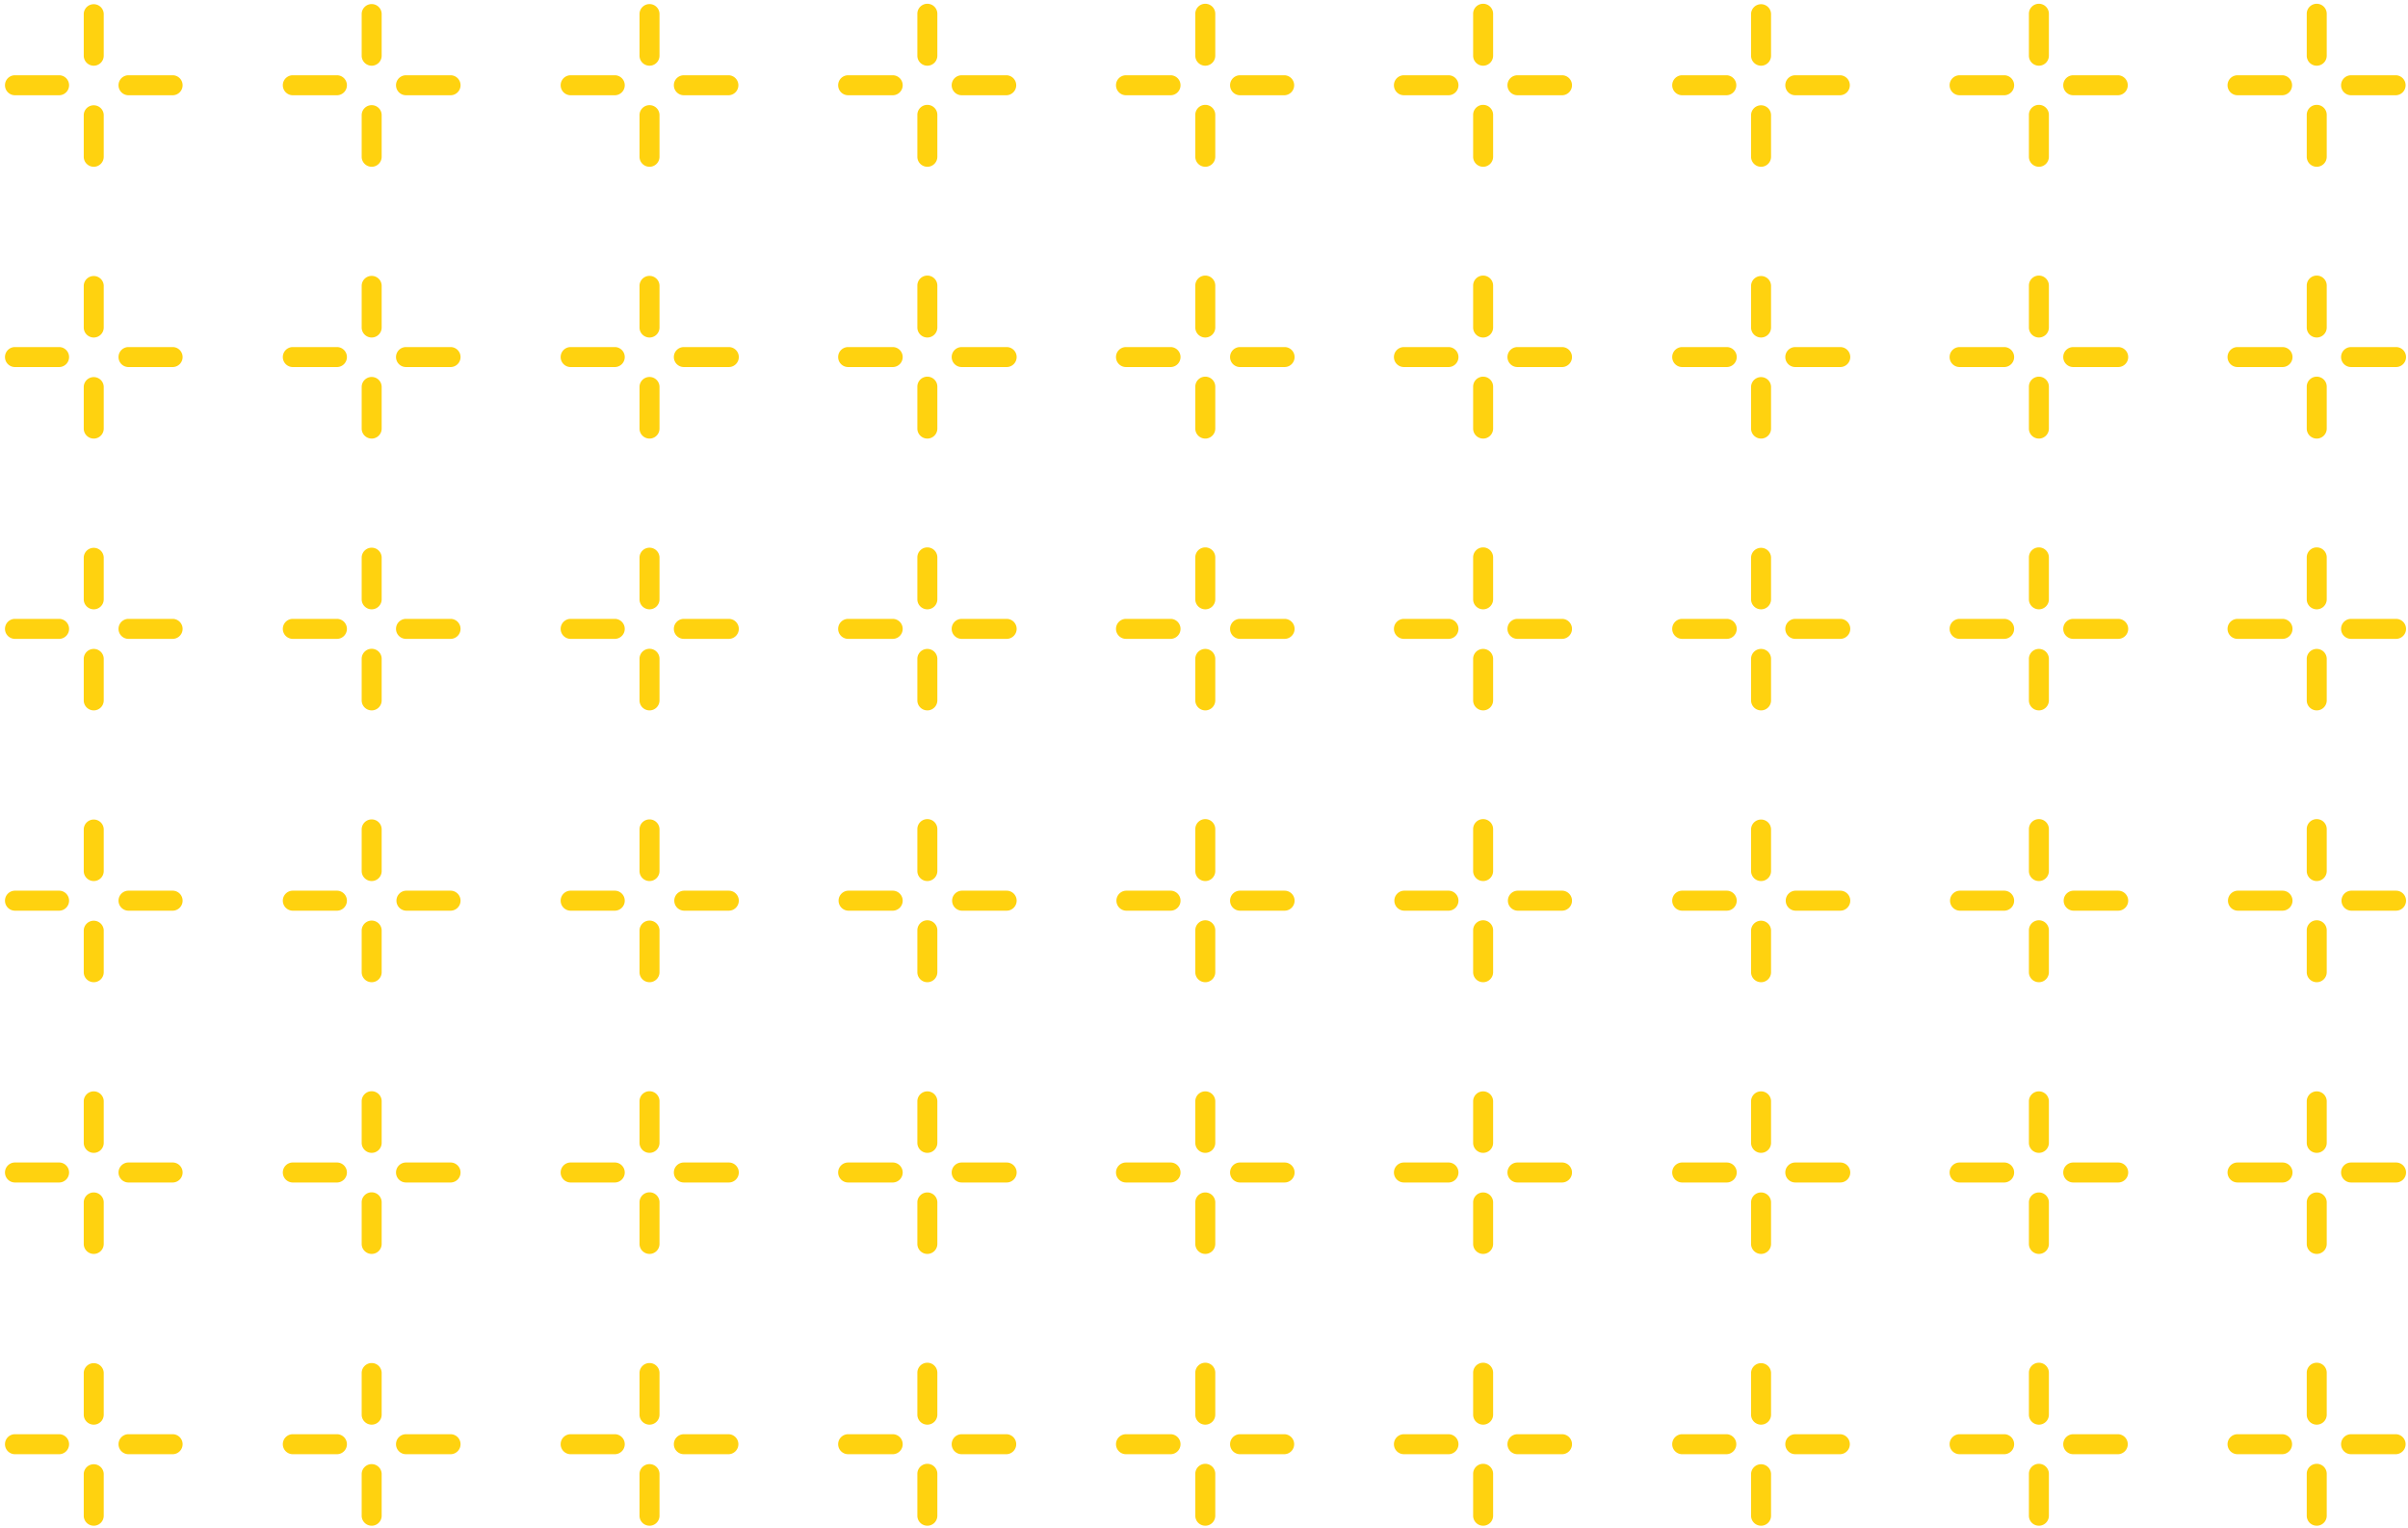 <svg xmlns="http://www.w3.org/2000/svg" width="249" height="158"><defs><clipPath id="a"><path d="M-3-6h256v171H-3z"/></clipPath><clipPath id="b"><path d="M-57-104.61h6.717v2.066H-57z"/></clipPath><clipPath id="c"><path d="M-57-76.51h6.717v2.066H-57z"/></clipPath><clipPath id="d"><path d="M-57-48.41h6.717v2.066H-57z"/></clipPath><clipPath id="e"><path d="M-57-20.31h6.717v2.066H-57z"/></clipPath><clipPath id="f"><path d="M-57 7.78h6.717v2.066H-57z"/></clipPath><clipPath id="g"><path d="M-57 35.88h6.717v2.066H-57z"/></clipPath><clipPath id="h"><path d="M-57 63.98h6.717v2.066H-57z"/></clipPath><clipPath id="i"><path d="M-57 92.08h6.717v2.066H-57z"/></clipPath><clipPath id="j"><path d="M-57 120.18h6.717v2.066H-57z"/></clipPath><clipPath id="k"><path d="M-57 148.27h6.717v2.066H-57z"/></clipPath><clipPath id="l"><path d="M-57 176.37h6.717v2.066H-57z"/></clipPath><clipPath id="m"><path d="M-57 204.47h6.717v2.066H-57z"/></clipPath><clipPath id="n"><path d="M-57 232.57h6.717v2.066H-57z"/></clipPath><clipPath id="o"><path d="M-48.8 263.72h2.066v6.4H-48.8z"/></clipPath><clipPath id="p"><path d="M-57 260.66h6.717v2.066H-57z"/></clipPath><clipPath id="q"><path d="M-20.07 263.72h2.066v6.4h-2.066z"/></clipPath><clipPath id="r"><path d="M8.66 263.72h2.066v6.4H8.66z"/></clipPath><clipPath id="s"><path d="M37.4 263.72h2.067v6.4H37.4z"/></clipPath><clipPath id="t"><path d="M66.13 263.72h2.067v6.4H66.13z"/></clipPath><clipPath id="u"><path d="M94.86 263.72h2.066v6.4H94.86z"/></clipPath><clipPath id="v"><path d="M123.6 263.72h2.066v6.4H123.6z"/></clipPath><clipPath id="w"><path d="M152.33 263.72h2.066v6.4h-2.066z"/></clipPath><clipPath id="x"><path d="M181.07 263.72h2.066v6.4h-2.066z"/></clipPath><clipPath id="y"><path d="M209.8 263.72h2.066v6.4H209.8z"/></clipPath><clipPath id="z"><path d="M238.53 263.72h2.066v6.4h-2.066z"/></clipPath><clipPath id="A"><path d="M267.27 263.72h2.066v6.4h-2.066z"/></clipPath><clipPath id="B"><path d="M296 263.72h2.066v6.4H296z"/></clipPath><clipPath id="C"><path d="M324.73 263.72h2.066v6.4h-2.066z"/></clipPath></defs><g clip-path="url(#a)"><path fill="#ffd20f" d="M-47.766-105.598a1.033 1.033 0 01-1.034-1.034v-4.335a1.033 1.033 0 012.066 0v4.335c0 .571-.462 1.034-1.032 1.034m0 10.448a1.033 1.033 0 01-1.034-1.033v-4.334a1.033 1.033 0 012.066 0v4.334c0 .571-.462 1.034-1.032 1.034m8.201-7.395h-4.651a1.034 1.034 0 010-2.066h4.65a1.034 1.034 0 010 2.066"/><g clip-path="url(#b)"><path fill="#1e417f" d="M-51.315-102.544h-4.651a1.033 1.033 0 110-2.066h4.65a1.033 1.033 0 010 2.066"/></g><path fill="#ffd20f" d="M-47.766-77.498a1.033 1.033 0 01-1.034-1.034v-4.335a1.033 1.033 0 012.066 0v4.335c0 .571-.462 1.034-1.032 1.034m0 10.448a1.033 1.033 0 01-1.034-1.033v-4.334a1.033 1.033 0 012.066 0v4.334c0 .571-.462 1.034-1.032 1.034m8.201-7.395h-4.651a1.034 1.034 0 010-2.066h4.65a1.034 1.034 0 010 2.066"/><g clip-path="url(#c)"><path fill="#1e417f" d="M-51.315-74.444h-4.651a1.033 1.033 0 110-2.066h4.65a1.034 1.034 0 010 2.066"/></g><path fill="#ffd20f" d="M-47.766-49.408a1.033 1.033 0 01-1.034-1.033v-4.335a1.033 1.033 0 112.066 0v4.335c0 .57-.462 1.033-1.032 1.033m0 10.458a1.033 1.033 0 01-1.034-1.032v-4.335a1.034 1.034 0 012.066 0v4.335c0 .57-.462 1.033-1.032 1.033m8.201-7.395h-4.651a1.034 1.034 0 010-2.066h4.65a1.034 1.034 0 010 2.066"/><g clip-path="url(#d)"><path fill="#1e417f" d="M-51.315-46.344h-4.651a1.033 1.033 0 110-2.066h4.65a1.033 1.033 0 010 2.066"/></g><path fill="#ffd20f" d="M-47.766-21.308a1.033 1.033 0 01-1.034-1.034v-4.335a1.033 1.033 0 012.066 0v4.335c0 .571-.462 1.034-1.032 1.034m0 10.458a1.033 1.033 0 01-1.034-1.033v-4.334a1.033 1.033 0 012.066 0v4.334c0 .571-.462 1.034-1.032 1.034m8.201-7.395h-4.651a1.034 1.034 0 010-2.066h4.65a1.034 1.034 0 010 2.066"/><g clip-path="url(#e)"><path fill="#1e417f" d="M-51.315-18.244h-4.651a1.033 1.033 0 110-2.066h4.65a1.033 1.033 0 010 2.066"/></g><path fill="#ffd20f" d="M-47.766 6.792A1.033 1.033 0 01-48.8 5.758V1.423a1.033 1.033 0 012.066 0v4.335c0 .571-.462 1.034-1.032 1.034m0 10.448a1.033 1.033 0 01-1.034-1.033v-4.334a1.033 1.033 0 012.066 0v4.334c0 .571-.462 1.034-1.032 1.034m8.201-7.395h-4.651a1.034 1.034 0 010-2.066h4.65a1.034 1.034 0 010 2.066"/><g clip-path="url(#f)"><path fill="#1e417f" d="M-51.315 9.846h-4.651a1.033 1.033 0 110-2.066h4.65a1.034 1.034 0 010 2.066"/></g><path fill="#ffd20f" d="M-47.766 34.892a1.033 1.033 0 01-1.034-1.033v-4.336a1.033 1.033 0 012.066 0v4.336c0 .57-.462 1.033-1.032 1.033m0 10.448a1.033 1.033 0 01-1.034-1.032v-4.335a1.033 1.033 0 012.066 0v4.335c0 .57-.462 1.033-1.032 1.033m8.201-7.395h-4.651a1.034 1.034 0 010-2.066h4.65a1.034 1.034 0 010 2.066"/><g clip-path="url(#g)"><path fill="#1e417f" d="M-51.315 37.946h-4.651a1.033 1.033 0 110-2.066h4.65a1.033 1.033 0 010 2.066"/></g><path fill="#ffd20f" d="M-47.766 62.992a1.033 1.033 0 01-1.034-1.034v-4.335a1.033 1.033 0 012.066 0v4.335c0 .571-.462 1.034-1.032 1.034m0 10.448a1.033 1.033 0 01-1.034-1.032v-4.334a1.034 1.034 0 012.066 0v4.334c0 .57-.462 1.033-1.032 1.033m8.201-7.395h-4.651a1.034 1.034 0 010-2.066h4.65a1.034 1.034 0 010 2.066"/><g clip-path="url(#h)"><path fill="#1e417f" d="M-51.315 66.046h-4.651a1.033 1.033 0 110-2.066h4.65a1.033 1.033 0 010 2.066"/></g><path fill="#ffd20f" d="M-47.766 91.082a1.033 1.033 0 01-1.034-1.033v-4.336a1.033 1.033 0 012.066 0v4.336c0 .57-.462 1.033-1.032 1.033m0 10.458a1.033 1.033 0 01-1.034-1.032v-4.335a1.033 1.033 0 012.066 0v4.335c0 .57-.462 1.033-1.032 1.033m8.201-7.395h-4.651a1.034 1.034 0 010-2.066h4.65a1.034 1.034 0 010 2.066"/><g clip-path="url(#i)"><path fill="#1e417f" d="M-51.315 94.146h-4.651a1.034 1.034 0 010-2.066h4.65a1.033 1.033 0 010 2.066"/></g><path fill="#ffd20f" d="M-47.766 119.183a1.034 1.034 0 01-1.034-1.034v-4.335a1.034 1.034 0 012.066 0v4.335c0 .57-.462 1.034-1.032 1.034m0 10.448a1.034 1.034 0 01-1.034-1.033v-4.334a1.034 1.034 0 012.066 0v4.334c0 .57-.462 1.033-1.032 1.033m8.201-7.385h-4.651a1.034 1.034 0 010-2.066h4.65a1.034 1.034 0 010 2.066"/><g clip-path="url(#j)"><path fill="#1e417f" d="M-51.315 122.246h-4.651a1.033 1.033 0 110-2.066h4.65a1.033 1.033 0 010 2.066"/></g><path fill="#ffd20f" d="M-47.766 147.282a1.033 1.033 0 01-1.034-1.033v-4.336a1.033 1.033 0 012.066 0v4.336c0 .57-.462 1.033-1.032 1.033m0 10.448a1.033 1.033 0 01-1.034-1.032v-4.335a1.033 1.033 0 012.066 0v4.335c0 .57-.462 1.033-1.032 1.033m8.201-7.395h-4.651a1.034 1.034 0 010-2.066h4.65a1.034 1.034 0 010 2.066"/><g clip-path="url(#k)"><path fill="#1e417f" d="M-51.315 150.336h-4.651a1.033 1.033 0 110-2.066h4.65a1.034 1.034 0 010 2.066"/></g><path fill="#ffd20f" d="M-47.766 175.382a1.033 1.033 0 01-1.034-1.033v-4.336a1.033 1.033 0 012.066 0v4.336c0 .57-.462 1.033-1.032 1.033m0 10.448a1.033 1.033 0 01-1.034-1.032v-4.335a1.033 1.033 0 012.066 0v4.335c0 .57-.462 1.033-1.032 1.033m8.201-7.395h-4.651a1.034 1.034 0 010-2.066h4.65a1.034 1.034 0 010 2.066"/><g clip-path="url(#l)"><path fill="#1e417f" d="M-51.315 178.436h-4.651a1.034 1.034 0 010-2.066h4.65a1.033 1.033 0 010 2.066"/></g><path fill="#ffd20f" d="M-47.766 203.473a1.034 1.034 0 01-1.034-1.034v-4.335a1.034 1.034 0 012.066 0v4.335c0 .57-.462 1.034-1.032 1.034m0 10.458a1.034 1.034 0 01-1.034-1.033v-4.334a1.034 1.034 0 012.066 0v4.334c0 .57-.462 1.033-1.032 1.033m8.201-7.395h-4.651a1.034 1.034 0 010-2.066h4.65a1.034 1.034 0 010 2.066"/><g clip-path="url(#m)"><path fill="#1e417f" d="M-51.315 206.536h-4.651a1.033 1.033 0 110-2.066h4.65a1.033 1.033 0 010 2.066"/></g><path fill="#ffd20f" d="M-47.766 231.572a1.033 1.033 0 01-1.034-1.033v-4.336a1.033 1.033 0 012.066 0v4.336c0 .57-.462 1.033-1.032 1.033m0 10.448a1.033 1.033 0 01-1.034-1.032v-4.335a1.033 1.033 0 012.066 0v4.335c0 .57-.462 1.033-1.032 1.033m8.201-7.385h-4.651a1.034 1.034 0 010-2.066h4.65a1.034 1.034 0 010 2.066"/><g clip-path="url(#n)"><path fill="#1e417f" d="M-51.315 234.636h-4.651a1.033 1.033 0 110-2.066h4.65a1.034 1.034 0 010 2.066"/></g><path fill="#ffd20f" d="M-47.766 259.672a1.033 1.033 0 01-1.034-1.033v-4.336a1.033 1.033 0 012.066 0v4.336c0 .57-.462 1.033-1.032 1.033"/><g clip-path="url(#o)"><path fill="#1e417f" d="M-47.766 270.12a1.034 1.034 0 01-1.034-1.032v-4.335a1.033 1.033 0 012.066 0v4.335c0 .57-.462 1.033-1.032 1.033"/></g><path fill="#ffd20f" d="M-39.565 262.726h-4.651a1.034 1.034 0 010-2.066h4.65a1.034 1.034 0 010 2.066"/><g clip-path="url(#p)"><path fill="#1e417f" d="M-51.315 262.726h-4.651a1.034 1.034 0 010-2.066h4.65a1.033 1.033 0 010 2.066"/></g><path fill="#ffd20f" d="M-19.036-105.598c-.57 0-1.034-.463-1.034-1.034v-4.335a1.034 1.034 0 012.066 0v4.335c0 .571-.462 1.034-1.032 1.034m0 10.448c-.57 0-1.034-.462-1.034-1.033v-4.334a1.034 1.034 0 012.066 0v4.334c0 .571-.462 1.034-1.032 1.034m8.201-7.395h-4.651a1.034 1.034 0 010-2.066h4.65a1.034 1.034 0 010 2.066m-11.749 0h-4.651a1.034 1.034 0 010-2.066h4.65a1.033 1.033 0 010 2.066m3.55 25.046c-.57 0-1.034-.463-1.034-1.034v-4.335a1.034 1.034 0 012.066 0v4.335c0 .571-.462 1.034-1.032 1.034m0 10.448c-.57 0-1.034-.462-1.034-1.033v-4.334a1.034 1.034 0 012.066 0v4.334c0 .571-.462 1.034-1.032 1.034m8.201-7.395h-4.651a1.034 1.034 0 010-2.066h4.65a1.034 1.034 0 010 2.066m-11.749 0h-4.651a1.034 1.034 0 010-2.066h4.65a1.034 1.034 0 010 2.066m3.55 25.036c-.57 0-1.034-.463-1.034-1.033v-4.335a1.034 1.034 0 012.066 0v4.335c0 .57-.462 1.033-1.032 1.033m0 10.458c-.57 0-1.034-.462-1.034-1.032v-4.335a1.034 1.034 0 012.066 0v4.335c0 .57-.462 1.033-1.032 1.033m8.201-7.395h-4.651a1.034 1.034 0 010-2.066h4.65a1.034 1.034 0 010 2.066m-11.749 0h-4.651a1.034 1.034 0 010-2.066h4.65a1.033 1.033 0 010 2.066m3.55 25.036c-.57 0-1.034-.463-1.034-1.034v-4.335a1.034 1.034 0 012.066 0v4.335c0 .571-.462 1.034-1.032 1.034m0 10.458c-.57 0-1.034-.462-1.034-1.033v-4.334a1.034 1.034 0 012.066 0v4.334c0 .571-.462 1.034-1.032 1.034m8.201-7.395h-4.651a1.034 1.034 0 010-2.066h4.65a1.034 1.034 0 010 2.066m-11.749 0h-4.651a1.034 1.034 0 010-2.066h4.65a1.033 1.033 0 010 2.066m3.55 25.036c-.57 0-1.034-.463-1.034-1.034V1.423a1.034 1.034 0 012.066 0v4.335c0 .571-.462 1.034-1.032 1.034m0 10.448c-.57 0-1.034-.462-1.034-1.033v-4.334a1.034 1.034 0 012.066 0v4.334c0 .571-.462 1.034-1.032 1.034m8.201-7.395h-4.651a1.034 1.034 0 010-2.066h4.65a1.034 1.034 0 010 2.066m-11.749 0h-4.651a1.034 1.034 0 010-2.066h4.65a1.034 1.034 0 010 2.066m3.55 25.046c-.57 0-1.034-.463-1.034-1.033v-4.336a1.034 1.034 0 012.066 0v4.336c0 .57-.462 1.033-1.032 1.033m0 10.448c-.57 0-1.034-.462-1.034-1.032v-4.335a1.034 1.034 0 012.066 0v4.335c0 .57-.462 1.033-1.032 1.033m8.201-7.395h-4.651a1.034 1.034 0 010-2.066h4.65a1.034 1.034 0 010 2.066m-11.749 0h-4.651a1.034 1.034 0 010-2.066h4.65a1.033 1.033 0 010 2.066m3.55 25.046c-.57 0-1.034-.463-1.034-1.034v-4.335a1.034 1.034 0 012.066 0v4.335c0 .571-.462 1.034-1.032 1.034m0 10.448c-.57 0-1.034-.462-1.034-1.032v-4.334a1.034 1.034 0 012.066 0v4.334c0 .57-.462 1.033-1.032 1.033m8.201-7.395h-4.651a1.034 1.034 0 010-2.066h4.65a1.034 1.034 0 010 2.066m-11.749 0h-4.651a1.034 1.034 0 010-2.066h4.65a1.033 1.033 0 010 2.066m3.55 25.036c-.57 0-1.034-.463-1.034-1.033v-4.336a1.034 1.034 0 012.066 0v4.336c0 .57-.462 1.033-1.032 1.033m0 10.458c-.57 0-1.034-.462-1.034-1.032v-4.335a1.034 1.034 0 012.066 0v4.335c0 .57-.462 1.033-1.032 1.033m8.201-7.395h-4.651a1.034 1.034 0 010-2.066h4.65a1.034 1.034 0 010 2.066m-11.749 0h-4.651a1.034 1.034 0 010-2.066h4.65a1.033 1.033 0 010 2.066m3.55 25.037c-.57 0-1.034-.464-1.034-1.034v-4.335a1.034 1.034 0 012.066 0v4.335c0 .57-.462 1.034-1.032 1.034m0 10.448c-.57 0-1.034-.463-1.034-1.033v-4.334a1.034 1.034 0 012.066 0v4.334c0 .57-.462 1.033-1.032 1.033m8.201-7.385h-4.651a1.034 1.034 0 010-2.066h4.65a1.034 1.034 0 010 2.066m-11.749 0h-4.651a1.034 1.034 0 010-2.066h4.65a1.033 1.033 0 010 2.066m3.55 25.036c-.57 0-1.034-.463-1.034-1.033v-4.336a1.034 1.034 0 012.066 0v4.336c0 .57-.462 1.033-1.032 1.033m0 10.448c-.57 0-1.034-.462-1.034-1.032v-4.335a1.034 1.034 0 012.066 0v4.335c0 .57-.462 1.033-1.032 1.033m8.201-7.395h-4.651a1.034 1.034 0 010-2.066h4.65a1.034 1.034 0 010 2.066m-11.749 0h-4.651a1.034 1.034 0 010-2.066h4.65a1.034 1.034 0 010 2.066m3.55 25.046c-.57 0-1.034-.463-1.034-1.033v-4.336a1.034 1.034 0 012.066 0v4.336c0 .57-.462 1.033-1.032 1.033m0 10.448c-.57 0-1.034-.462-1.034-1.032v-4.335a1.034 1.034 0 012.066 0v4.335c0 .57-.462 1.033-1.032 1.033m8.201-7.395h-4.651a1.034 1.034 0 010-2.066h4.65a1.034 1.034 0 010 2.066m-11.749 0h-4.651a1.034 1.034 0 010-2.066h4.65a1.033 1.033 0 010 2.066m3.55 25.037c-.57 0-1.034-.464-1.034-1.034v-4.335a1.034 1.034 0 012.066 0v4.335c0 .57-.462 1.034-1.032 1.034m0 10.458c-.57 0-1.034-.463-1.034-1.033v-4.334a1.034 1.034 0 012.066 0v4.334c0 .57-.462 1.033-1.032 1.033m8.201-7.395h-4.651a1.034 1.034 0 010-2.066h4.65a1.034 1.034 0 010 2.066m-11.749 0h-4.651a1.034 1.034 0 010-2.066h4.65a1.033 1.033 0 010 2.066m3.55 25.036c-.57 0-1.034-.463-1.034-1.033v-4.336a1.034 1.034 0 012.066 0v4.336c0 .57-.462 1.033-1.032 1.033m0 10.448c-.57 0-1.034-.462-1.034-1.032v-4.335a1.034 1.034 0 012.066 0v4.335c0 .57-.462 1.033-1.032 1.033m8.201-7.385h-4.651a1.034 1.034 0 010-2.066h4.65a1.034 1.034 0 010 2.066m-11.749 0h-4.651a1.034 1.034 0 010-2.066h4.65a1.034 1.034 0 010 2.066m3.55 25.036c-.57 0-1.034-.463-1.034-1.033v-4.336a1.034 1.034 0 012.066 0v4.336c0 .57-.462 1.033-1.032 1.033"/><g clip-path="url(#q)"><path fill="#1e417f" d="M-19.036 270.12c-.57 0-1.034-.463-1.034-1.032v-4.335a1.034 1.034 0 012.066 0v4.335c0 .57-.462 1.033-1.032 1.033"/></g><path fill="#ffd20f" d="M-10.835 262.726h-4.651a1.034 1.034 0 010-2.066h4.65a1.034 1.034 0 010 2.066m-11.749 0h-4.651a1.034 1.034 0 010-2.066h4.65a1.033 1.033 0 010 2.066m32.28-368.324c-.57 0-1.034-.463-1.034-1.034v-4.335a1.034 1.034 0 012.066 0v4.335c0 .571-.462 1.034-1.032 1.034m0 10.448c-.57 0-1.034-.462-1.034-1.033v-4.334a1.034 1.034 0 012.066 0v4.334c0 .571-.462 1.034-1.032 1.034m8.201-7.395h-4.651a1.034 1.034 0 010-2.066h4.65a1.034 1.034 0 010 2.066m-11.739 0H1.504a1.034 1.034 0 010-2.066h4.65a1.034 1.034 0 010 2.066m3.54 25.046c-.57 0-1.034-.463-1.034-1.034v-4.335a1.034 1.034 0 012.066 0v4.335c0 .571-.462 1.034-1.032 1.034m0 10.448c-.57 0-1.034-.462-1.034-1.033v-4.334a1.034 1.034 0 012.066 0v4.334c0 .571-.462 1.034-1.032 1.034m8.201-7.395h-4.651a1.034 1.034 0 010-2.066h4.65a1.034 1.034 0 010 2.066m-11.739 0H1.504a1.034 1.034 0 010-2.066h4.65a1.034 1.034 0 010 2.066m3.54 25.036c-.57 0-1.034-.463-1.034-1.033v-4.335a1.034 1.034 0 012.066 0v4.335c0 .57-.462 1.033-1.032 1.033m0 10.458c-.57 0-1.034-.462-1.034-1.032v-4.335a1.034 1.034 0 012.066 0v4.335c0 .57-.462 1.033-1.032 1.033m8.201-7.395h-4.651a1.034 1.034 0 010-2.066h4.65a1.034 1.034 0 010 2.066m-11.739 0H1.504a1.034 1.034 0 010-2.066h4.65a1.034 1.034 0 010 2.066m3.54 25.036c-.57 0-1.034-.463-1.034-1.034v-4.335a1.034 1.034 0 012.066 0v4.335c0 .571-.462 1.034-1.032 1.034m0 10.458c-.57 0-1.034-.462-1.034-1.033v-4.334a1.034 1.034 0 012.066 0v4.334c0 .571-.462 1.034-1.032 1.034m8.201-7.395h-4.651a1.034 1.034 0 010-2.066h4.65a1.034 1.034 0 010 2.066m-11.739 0H1.504a1.034 1.034 0 010-2.066h4.65a1.034 1.034 0 010 2.066m3.54 25.036c-.57 0-1.034-.463-1.034-1.034V1.423a1.034 1.034 0 012.066 0v4.335c0 .571-.462 1.034-1.032 1.034m0 10.448c-.57 0-1.034-.462-1.034-1.033v-4.334a1.034 1.034 0 012.066 0v4.334c0 .571-.462 1.034-1.032 1.034m8.201-7.395h-4.651a1.034 1.034 0 010-2.066h4.65a1.034 1.034 0 010 2.066m-11.739 0H1.504a1.034 1.034 0 010-2.066h4.65a1.034 1.034 0 010 2.066m3.54 25.046c-.57 0-1.034-.463-1.034-1.033v-4.336a1.034 1.034 0 012.066 0v4.336c0 .57-.462 1.033-1.032 1.033m0 10.448c-.57 0-1.034-.462-1.034-1.032v-4.335a1.034 1.034 0 012.066 0v4.335c0 .57-.462 1.033-1.032 1.033m8.201-7.395h-4.651a1.034 1.034 0 010-2.066h4.65a1.034 1.034 0 010 2.066m-11.739 0H1.504a1.034 1.034 0 010-2.066h4.65a1.034 1.034 0 010 2.066m3.54 25.046c-.57 0-1.034-.463-1.034-1.034v-4.335a1.034 1.034 0 012.066 0v4.335c0 .571-.462 1.034-1.032 1.034m0 10.448c-.57 0-1.034-.462-1.034-1.032v-4.334a1.034 1.034 0 012.066 0v4.334c0 .57-.462 1.033-1.032 1.033m8.201-7.395h-4.651a1.034 1.034 0 010-2.066h4.65a1.034 1.034 0 010 2.066m-11.739 0H1.504a1.034 1.034 0 010-2.066h4.65a1.034 1.034 0 010 2.066m3.54 25.036c-.57 0-1.034-.463-1.034-1.033v-4.336a1.034 1.034 0 012.066 0v4.336c0 .57-.462 1.033-1.032 1.033m0 10.458c-.57 0-1.034-.462-1.034-1.032v-4.335a1.034 1.034 0 012.066 0v4.335c0 .57-.462 1.033-1.032 1.033m8.201-7.395h-4.651a1.034 1.034 0 010-2.066h4.65a1.034 1.034 0 010 2.066m-11.739 0H1.504a1.034 1.034 0 010-2.066h4.65a1.034 1.034 0 010 2.066m3.54 25.037c-.57 0-1.034-.464-1.034-1.034v-4.335a1.034 1.034 0 012.066 0v4.335c0 .57-.462 1.034-1.032 1.034m0 10.448c-.57 0-1.034-.463-1.034-1.033v-4.334a1.034 1.034 0 012.066 0v4.334c0 .57-.462 1.033-1.032 1.033m8.201-7.385h-4.651a1.034 1.034 0 010-2.066h4.65a1.034 1.034 0 010 2.066m-11.739 0H1.504a1.034 1.034 0 010-2.066h4.65a1.034 1.034 0 010 2.066m3.54 25.036c-.57 0-1.034-.463-1.034-1.033v-4.336a1.034 1.034 0 012.066 0v4.336c0 .57-.462 1.033-1.032 1.033m0 10.448c-.57 0-1.034-.462-1.034-1.032v-4.335a1.034 1.034 0 012.066 0v4.335c0 .57-.462 1.033-1.032 1.033m8.201-7.395h-4.651a1.034 1.034 0 010-2.066h4.65a1.034 1.034 0 010 2.066m-11.739 0H1.504a1.034 1.034 0 010-2.066h4.65a1.034 1.034 0 010 2.066m3.54 25.046c-.57 0-1.034-.463-1.034-1.033v-4.336a1.034 1.034 0 012.066 0v4.336c0 .57-.462 1.033-1.032 1.033m0 10.448c-.57 0-1.034-.462-1.034-1.032v-4.335a1.034 1.034 0 012.066 0v4.335c0 .57-.462 1.033-1.032 1.033m8.201-7.395h-4.651a1.034 1.034 0 010-2.066h4.65a1.034 1.034 0 010 2.066m-11.739 0H1.504a1.034 1.034 0 010-2.066h4.65a1.034 1.034 0 010 2.066m3.54 25.037c-.57 0-1.034-.464-1.034-1.034v-4.335a1.034 1.034 0 012.066 0v4.335c0 .57-.462 1.034-1.032 1.034m0 10.458c-.57 0-1.034-.463-1.034-1.033v-4.334a1.034 1.034 0 012.066 0v4.334c0 .57-.462 1.033-1.032 1.033m8.201-7.395h-4.651a1.034 1.034 0 010-2.066h4.65a1.034 1.034 0 010 2.066m-11.739 0H1.504a1.034 1.034 0 010-2.066h4.65a1.034 1.034 0 010 2.066m3.54 25.036c-.57 0-1.034-.463-1.034-1.033v-4.336a1.034 1.034 0 012.066 0v4.336c0 .57-.462 1.033-1.032 1.033m0 10.448c-.57 0-1.034-.462-1.034-1.032v-4.335a1.034 1.034 0 012.066 0v4.335c0 .57-.462 1.033-1.032 1.033m8.201-7.385h-4.651a1.034 1.034 0 010-2.066h4.65a1.034 1.034 0 010 2.066m-11.739 0H1.504a1.034 1.034 0 010-2.066h4.65a1.034 1.034 0 010 2.066m3.54 25.036c-.57 0-1.034-.463-1.034-1.033v-4.336a1.034 1.034 0 012.066 0v4.336c0 .57-.462 1.033-1.032 1.033"/><g clip-path="url(#r)"><path fill="#1e417f" d="M9.694 270.12c-.57 0-1.034-.463-1.034-1.032v-4.335a1.034 1.034 0 012.066 0v4.335c0 .57-.462 1.033-1.032 1.033"/></g><path fill="#ffd20f" d="M17.895 262.726h-4.651a1.034 1.034 0 010-2.066h4.65a1.034 1.034 0 010 2.066m-11.739 0H1.504a1.034 1.034 0 010-2.066h4.65a1.034 1.034 0 010 2.066m32.28-368.324c-.57 0-1.034-.463-1.034-1.034v-4.335a1.034 1.034 0 012.067 0v4.335c0 .571-.463 1.034-1.033 1.034m0 10.448c-.57 0-1.034-.462-1.034-1.033v-4.334a1.034 1.034 0 012.067 0v4.334c0 .571-.463 1.034-1.033 1.034m8.2-7.395h-4.651a1.033 1.033 0 010-2.066h4.651a1.034 1.034 0 010 2.066m-11.749 0h-4.651a1.034 1.034 0 010-2.066h4.65a1.034 1.034 0 010 2.066m3.55 25.046c-.57 0-1.034-.463-1.034-1.034v-4.335a1.034 1.034 0 012.067 0v4.335c0 .571-.463 1.034-1.033 1.034m0 10.448c-.57 0-1.034-.462-1.034-1.033v-4.334a1.034 1.034 0 012.067 0v4.334c0 .571-.463 1.034-1.033 1.034m8.2-7.395h-4.651a1.033 1.033 0 010-2.066h4.651a1.034 1.034 0 010 2.066m-11.749 0h-4.651a1.034 1.034 0 010-2.066h4.65a1.034 1.034 0 010 2.066m3.55 25.036c-.57 0-1.034-.463-1.034-1.033v-4.335a1.034 1.034 0 012.067 0v4.335c0 .57-.463 1.033-1.033 1.033m0 10.458c-.57 0-1.034-.462-1.034-1.032v-4.335a1.034 1.034 0 012.067 0v4.335c0 .57-.463 1.033-1.033 1.033m8.2-7.395h-4.651a1.033 1.033 0 010-2.066h4.651a1.034 1.034 0 010 2.066m-11.749 0h-4.651a1.034 1.034 0 010-2.066h4.65a1.034 1.034 0 010 2.066m3.55 25.036c-.57 0-1.034-.463-1.034-1.034v-4.335a1.034 1.034 0 012.067 0v4.335c0 .571-.463 1.034-1.033 1.034m0 10.458c-.57 0-1.034-.462-1.034-1.033v-4.334a1.034 1.034 0 012.067 0v4.334c0 .571-.463 1.034-1.033 1.034m8.2-7.395h-4.651a1.033 1.033 0 010-2.066h4.651a1.034 1.034 0 010 2.066m-11.749 0h-4.651a1.034 1.034 0 010-2.066h4.65a1.034 1.034 0 010 2.066m3.55 25.036c-.57 0-1.034-.463-1.034-1.034V1.423a1.034 1.034 0 012.067 0v4.335c0 .571-.463 1.034-1.033 1.034m0 10.448c-.57 0-1.034-.462-1.034-1.033v-4.334a1.034 1.034 0 012.067 0v4.334c0 .571-.463 1.034-1.033 1.034m8.2-7.395h-4.651a1.033 1.033 0 010-2.066h4.651a1.034 1.034 0 010 2.066m-11.749 0h-4.651a1.034 1.034 0 010-2.066h4.65a1.034 1.034 0 010 2.066m3.55 25.046c-.57 0-1.034-.463-1.034-1.033v-4.336a1.034 1.034 0 012.067 0v4.336c0 .57-.463 1.033-1.033 1.033m0 10.448c-.57 0-1.034-.462-1.034-1.032v-4.335a1.034 1.034 0 012.067 0v4.335c0 .57-.463 1.033-1.033 1.033m8.2-7.395h-4.651a1.033 1.033 0 010-2.066h4.651a1.034 1.034 0 010 2.066m-11.749 0h-4.651a1.034 1.034 0 010-2.066h4.65a1.034 1.034 0 010 2.066m3.55 25.046c-.57 0-1.034-.463-1.034-1.034v-4.335a1.034 1.034 0 012.067 0v4.335c0 .571-.463 1.034-1.033 1.034m0 10.448c-.57 0-1.034-.462-1.034-1.032v-4.334a1.034 1.034 0 012.067 0v4.334c0 .57-.463 1.033-1.033 1.033m8.2-7.395h-4.651a1.033 1.033 0 010-2.066h4.651a1.034 1.034 0 010 2.066m-11.749 0h-4.651a1.034 1.034 0 010-2.066h4.65a1.034 1.034 0 010 2.066m3.55 25.036c-.57 0-1.034-.463-1.034-1.033v-4.336a1.034 1.034 0 012.067 0v4.336c0 .57-.463 1.033-1.033 1.033m0 10.458c-.57 0-1.034-.462-1.034-1.032v-4.335a1.034 1.034 0 012.067 0v4.335c0 .57-.463 1.033-1.033 1.033m8.2-7.395h-4.651a1.034 1.034 0 010-2.066h4.651a1.034 1.034 0 010 2.066m-11.749 0h-4.651a1.034 1.034 0 010-2.066h4.65a1.034 1.034 0 010 2.066m3.55 25.037c-.57 0-1.034-.464-1.034-1.034v-4.335a1.034 1.034 0 012.067 0v4.335c0 .57-.463 1.034-1.033 1.034m0 10.448c-.57 0-1.034-.463-1.034-1.033v-4.334a1.034 1.034 0 012.067 0v4.334c0 .57-.463 1.033-1.033 1.033m8.2-7.385h-4.651a1.033 1.033 0 010-2.066h4.651a1.034 1.034 0 010 2.066m-11.749 0h-4.651a1.034 1.034 0 010-2.066h4.65a1.034 1.034 0 010 2.066m3.55 25.036c-.57 0-1.034-.463-1.034-1.033v-4.336a1.034 1.034 0 012.067 0v4.336c0 .57-.463 1.033-1.033 1.033m0 10.448c-.57 0-1.034-.462-1.034-1.032v-4.335a1.034 1.034 0 012.067 0v4.335c0 .57-.463 1.033-1.033 1.033m8.2-7.395h-4.651a1.033 1.033 0 010-2.066h4.651a1.034 1.034 0 010 2.066m-11.749 0h-4.651a1.034 1.034 0 010-2.066h4.65a1.034 1.034 0 010 2.066m3.55 25.046c-.57 0-1.034-.463-1.034-1.033v-4.336a1.034 1.034 0 012.067 0v4.336c0 .57-.463 1.033-1.033 1.033m0 10.448c-.57 0-1.034-.462-1.034-1.032v-4.335a1.034 1.034 0 012.067 0v4.335c0 .57-.463 1.033-1.033 1.033m8.2-7.395h-4.651a1.034 1.034 0 010-2.066h4.651a1.034 1.034 0 010 2.066m-11.749 0h-4.651a1.034 1.034 0 010-2.066h4.65a1.034 1.034 0 010 2.066m3.55 25.037c-.57 0-1.034-.464-1.034-1.034v-4.335a1.034 1.034 0 012.067 0v4.335c0 .57-.463 1.034-1.033 1.034m0 10.458c-.57 0-1.034-.463-1.034-1.033v-4.334a1.034 1.034 0 012.067 0v4.334c0 .57-.463 1.033-1.033 1.033m8.2-7.395h-4.651a1.033 1.033 0 010-2.066h4.651a1.034 1.034 0 010 2.066m-11.749 0h-4.651a1.034 1.034 0 010-2.066h4.65a1.034 1.034 0 010 2.066m3.55 25.036c-.57 0-1.034-.463-1.034-1.033v-4.336a1.034 1.034 0 012.067 0v4.336c0 .57-.463 1.033-1.033 1.033m0 10.448c-.57 0-1.034-.462-1.034-1.032v-4.335a1.034 1.034 0 012.067 0v4.335c0 .57-.463 1.033-1.033 1.033m8.2-7.385h-4.651a1.033 1.033 0 010-2.066h4.651a1.034 1.034 0 010 2.066m-11.749 0h-4.651a1.034 1.034 0 010-2.066h4.65a1.034 1.034 0 010 2.066m3.55 25.036c-.57 0-1.034-.463-1.034-1.033v-4.336a1.034 1.034 0 012.067 0v4.336c0 .57-.463 1.033-1.033 1.033"/><g clip-path="url(#s)"><path fill="#1e417f" d="M38.434 270.12c-.57 0-1.034-.463-1.034-1.032v-4.335a1.034 1.034 0 012.067 0v4.335c0 .57-.463 1.033-1.033 1.033"/></g><path fill="#ffd20f" d="M46.634 262.726h-4.651a1.034 1.034 0 010-2.066h4.651a1.034 1.034 0 010 2.066m-11.749 0h-4.651a1.034 1.034 0 010-2.066h4.65a1.034 1.034 0 010 2.066m32.28-368.324c-.57 0-1.034-.463-1.034-1.034v-4.335a1.034 1.034 0 012.067 0v4.335c0 .571-.463 1.034-1.033 1.034m0 10.448c-.57 0-1.034-.462-1.034-1.033v-4.334a1.034 1.034 0 012.067 0v4.334c0 .571-.463 1.034-1.033 1.034m8.2-7.395h-4.651a1.033 1.033 0 010-2.066h4.651a1.034 1.034 0 010 2.066m-11.749 0h-4.651a1.034 1.034 0 010-2.066h4.65a1.034 1.034 0 010 2.066m3.55 25.046c-.57 0-1.034-.463-1.034-1.034v-4.335a1.034 1.034 0 012.067 0v4.335c0 .571-.463 1.034-1.033 1.034m0 10.448c-.57 0-1.034-.462-1.034-1.033v-4.334a1.034 1.034 0 012.067 0v4.334c0 .571-.463 1.034-1.033 1.034m8.2-7.395h-4.651a1.033 1.033 0 010-2.066h4.651a1.034 1.034 0 010 2.066m-11.749 0h-4.651a1.034 1.034 0 010-2.066h4.65a1.034 1.034 0 010 2.066m3.55 25.036c-.57 0-1.034-.463-1.034-1.033v-4.335a1.034 1.034 0 012.067 0v4.335c0 .57-.463 1.033-1.033 1.033m0 10.458c-.57 0-1.034-.462-1.034-1.032v-4.335a1.034 1.034 0 012.067 0v4.335c0 .57-.463 1.033-1.033 1.033m8.2-7.395h-4.651a1.033 1.033 0 010-2.066h4.651a1.033 1.033 0 110 2.066m-11.749 0h-4.651a1.034 1.034 0 010-2.066h4.65a1.034 1.034 0 010 2.066m3.55 25.036c-.57 0-1.034-.463-1.034-1.034v-4.335a1.034 1.034 0 012.067 0v4.335c0 .571-.463 1.034-1.033 1.034m0 10.458c-.57 0-1.034-.462-1.034-1.033v-4.334a1.034 1.034 0 012.067 0v4.334c0 .571-.463 1.034-1.033 1.034m8.2-7.395h-4.651a1.033 1.033 0 010-2.066h4.651a1.033 1.033 0 110 2.066m-11.749 0h-4.651a1.034 1.034 0 010-2.066h4.65a1.034 1.034 0 010 2.066m3.55 25.036c-.57 0-1.034-.463-1.034-1.034V1.423a1.034 1.034 0 012.067 0v4.335c0 .571-.463 1.034-1.033 1.034m0 10.448c-.57 0-1.034-.462-1.034-1.033v-4.334a1.034 1.034 0 012.067 0v4.334c0 .571-.463 1.034-1.033 1.034m8.2-7.395h-4.651a1.033 1.033 0 010-2.066h4.651a1.034 1.034 0 010 2.066m-11.749 0h-4.651a1.034 1.034 0 010-2.066h4.65a1.034 1.034 0 010 2.066m3.55 25.046c-.57 0-1.034-.463-1.034-1.033v-4.336a1.034 1.034 0 012.067 0v4.336c0 .57-.463 1.033-1.033 1.033m0 10.448c-.57 0-1.034-.462-1.034-1.032v-4.335a1.034 1.034 0 012.067 0v4.335c0 .57-.463 1.033-1.033 1.033m8.2-7.395h-4.651a1.033 1.033 0 010-2.066h4.651a1.033 1.033 0 110 2.066m-11.749 0h-4.651a1.034 1.034 0 010-2.066h4.65a1.034 1.034 0 010 2.066m3.55 25.046c-.57 0-1.034-.463-1.034-1.034v-4.335a1.034 1.034 0 012.067 0v4.335c0 .571-.463 1.034-1.033 1.034m0 10.448c-.57 0-1.034-.462-1.034-1.032v-4.334a1.034 1.034 0 012.067 0v4.334c0 .57-.463 1.033-1.033 1.033m8.2-7.395h-4.651a1.033 1.033 0 010-2.066h4.651a1.033 1.033 0 110 2.066m-11.749 0h-4.651a1.034 1.034 0 010-2.066h4.65a1.034 1.034 0 010 2.066m3.55 25.036c-.57 0-1.034-.463-1.034-1.033v-4.336a1.034 1.034 0 012.067 0v4.336c0 .57-.463 1.033-1.033 1.033m0 10.458c-.57 0-1.034-.462-1.034-1.032v-4.335a1.034 1.034 0 012.067 0v4.335c0 .57-.463 1.033-1.033 1.033m8.2-7.395h-4.651a1.034 1.034 0 010-2.066h4.651a1.033 1.033 0 110 2.066m-11.749 0h-4.651a1.034 1.034 0 010-2.066h4.65a1.034 1.034 0 010 2.066m3.55 25.037c-.57 0-1.034-.464-1.034-1.034v-4.335a1.034 1.034 0 012.067 0v4.335c0 .57-.463 1.034-1.033 1.034m0 10.448c-.57 0-1.034-.463-1.034-1.033v-4.334a1.034 1.034 0 012.067 0v4.334c0 .57-.463 1.033-1.033 1.033m8.2-7.385h-4.651a1.033 1.033 0 010-2.066h4.651a1.033 1.033 0 110 2.066m-11.749 0h-4.651a1.034 1.034 0 010-2.066h4.65a1.034 1.034 0 010 2.066m3.55 25.036c-.57 0-1.034-.463-1.034-1.033v-4.336a1.034 1.034 0 012.067 0v4.336c0 .57-.463 1.033-1.033 1.033m0 10.448c-.57 0-1.034-.462-1.034-1.032v-4.335a1.034 1.034 0 012.067 0v4.335c0 .57-.463 1.033-1.033 1.033m8.2-7.395h-4.651a1.033 1.033 0 010-2.066h4.651a1.034 1.034 0 010 2.066m-11.749 0h-4.651a1.034 1.034 0 010-2.066h4.65a1.034 1.034 0 010 2.066m3.55 25.046c-.57 0-1.034-.463-1.034-1.033v-4.336a1.034 1.034 0 012.067 0v4.336c0 .57-.463 1.033-1.033 1.033m0 10.448c-.57 0-1.034-.462-1.034-1.032v-4.335a1.034 1.034 0 012.067 0v4.335c0 .57-.463 1.033-1.033 1.033m8.2-7.395h-4.651a1.034 1.034 0 010-2.066h4.651a1.033 1.033 0 110 2.066m-11.749 0h-4.651a1.034 1.034 0 010-2.066h4.65a1.034 1.034 0 010 2.066m3.55 25.037c-.57 0-1.034-.464-1.034-1.034v-4.335a1.034 1.034 0 012.067 0v4.335c0 .57-.463 1.034-1.033 1.034m0 10.458c-.57 0-1.034-.463-1.034-1.033v-4.334a1.034 1.034 0 012.067 0v4.334c0 .57-.463 1.033-1.033 1.033m8.2-7.395h-4.651a1.033 1.033 0 010-2.066h4.651a1.033 1.033 0 110 2.066m-11.749 0h-4.651a1.034 1.034 0 010-2.066h4.65a1.034 1.034 0 010 2.066m3.55 25.036c-.57 0-1.034-.463-1.034-1.033v-4.336a1.034 1.034 0 012.067 0v4.336c0 .57-.463 1.033-1.033 1.033m0 10.448c-.57 0-1.034-.462-1.034-1.032v-4.335a1.034 1.034 0 012.067 0v4.335c0 .57-.463 1.033-1.033 1.033m8.2-7.385h-4.651a1.033 1.033 0 010-2.066h4.651a1.034 1.034 0 010 2.066m-11.749 0h-4.651a1.034 1.034 0 010-2.066h4.65a1.034 1.034 0 010 2.066m3.55 25.036c-.57 0-1.034-.463-1.034-1.033v-4.336a1.034 1.034 0 012.067 0v4.336c0 .57-.463 1.033-1.033 1.033"/><g clip-path="url(#t)"><path fill="#1e417f" d="M67.164 270.12c-.57 0-1.034-.463-1.034-1.032v-4.335a1.034 1.034 0 012.067 0v4.335c0 .57-.463 1.033-1.033 1.033"/></g><path fill="#ffd20f" d="M75.364 262.726h-4.651a1.034 1.034 0 010-2.066h4.651a1.033 1.033 0 110 2.066m-11.749 0h-4.651a1.034 1.034 0 010-2.066h4.65a1.034 1.034 0 010 2.066m32.279-368.324c-.57 0-1.033-.463-1.033-1.034v-4.335a1.033 1.033 0 012.066 0v4.335c0 .571-.463 1.034-1.033 1.034m0 10.448c-.57 0-1.033-.462-1.033-1.033v-4.334a1.033 1.033 0 012.066 0v4.334c0 .571-.463 1.034-1.033 1.034m8.201-7.395h-4.651a1.033 1.033 0 010-2.066h4.651a1.034 1.034 0 010 2.066m-11.74 0h-4.651a1.033 1.033 0 010-2.066h4.651a1.034 1.034 0 010 2.066m3.539 25.046c-.57 0-1.033-.463-1.033-1.034v-4.335a1.033 1.033 0 012.066 0v4.335c0 .571-.463 1.034-1.033 1.034m0 10.448c-.57 0-1.033-.462-1.033-1.033v-4.334a1.033 1.033 0 012.066 0v4.334c0 .571-.463 1.034-1.033 1.034m8.201-7.395h-4.651a1.033 1.033 0 010-2.066h4.651a1.034 1.034 0 010 2.066m-11.74 0h-4.651a1.033 1.033 0 010-2.066h4.651a1.034 1.034 0 010 2.066m3.539 25.036c-.57 0-1.033-.463-1.033-1.033v-4.335a1.033 1.033 0 112.066 0v4.335c0 .57-.463 1.033-1.033 1.033m0 10.458c-.57 0-1.033-.462-1.033-1.032v-4.335a1.033 1.033 0 012.066 0v4.335c0 .57-.463 1.033-1.033 1.033m8.201-7.395h-4.651a1.033 1.033 0 010-2.066h4.651a1.033 1.033 0 110 2.066m-11.74 0h-4.651a1.033 1.033 0 010-2.066h4.651a1.034 1.034 0 010 2.066m3.539 25.036c-.57 0-1.033-.463-1.033-1.034v-4.335a1.033 1.033 0 012.066 0v4.335c0 .571-.463 1.034-1.033 1.034m0 10.458c-.57 0-1.033-.462-1.033-1.033v-4.334a1.033 1.033 0 012.066 0v4.334c0 .571-.463 1.034-1.033 1.034m8.201-7.395h-4.651a1.033 1.033 0 010-2.066h4.651a1.033 1.033 0 110 2.066m-11.74 0h-4.651a1.033 1.033 0 010-2.066h4.651a1.034 1.034 0 010 2.066m3.539 25.036c-.57 0-1.033-.463-1.033-1.034V1.423a1.033 1.033 0 012.066 0v4.335c0 .571-.463 1.034-1.033 1.034m0 10.448c-.57 0-1.033-.462-1.033-1.033v-4.334a1.033 1.033 0 012.066 0v4.334c0 .571-.463 1.034-1.033 1.034m8.201-7.395h-4.651a1.033 1.033 0 010-2.066h4.651a1.034 1.034 0 010 2.066m-11.74 0h-4.651a1.033 1.033 0 010-2.066h4.651a1.034 1.034 0 010 2.066m3.539 25.046c-.57 0-1.033-.463-1.033-1.033v-4.336a1.033 1.033 0 012.066 0v4.336c0 .57-.463 1.033-1.033 1.033m0 10.448c-.57 0-1.033-.462-1.033-1.032v-4.335a1.033 1.033 0 012.066 0v4.335c0 .57-.463 1.033-1.033 1.033m8.201-7.395h-4.651a1.033 1.033 0 010-2.066h4.651a1.033 1.033 0 110 2.066m-11.74 0h-4.651a1.033 1.033 0 010-2.066h4.651a1.034 1.034 0 010 2.066m3.539 25.046c-.57 0-1.033-.463-1.033-1.034v-4.335a1.033 1.033 0 012.066 0v4.335c0 .571-.463 1.034-1.033 1.034m0 10.448c-.57 0-1.033-.462-1.033-1.032v-4.334a1.034 1.034 0 012.066 0v4.334c0 .57-.463 1.033-1.033 1.033m8.201-7.395h-4.651a1.033 1.033 0 010-2.066h4.651a1.033 1.033 0 110 2.066m-11.74 0h-4.651a1.033 1.033 0 010-2.066h4.651a1.034 1.034 0 010 2.066m3.539 25.036c-.57 0-1.033-.463-1.033-1.033v-4.336a1.033 1.033 0 012.066 0v4.336c0 .57-.463 1.033-1.033 1.033m0 10.458c-.57 0-1.033-.462-1.033-1.032v-4.335a1.033 1.033 0 012.066 0v4.335c0 .57-.463 1.033-1.033 1.033m8.201-7.395h-4.651a1.034 1.034 0 010-2.066h4.651a1.033 1.033 0 110 2.066m-11.74 0h-4.651a1.034 1.034 0 010-2.066h4.651a1.034 1.034 0 010 2.066m3.539 25.037c-.57 0-1.033-.464-1.033-1.034v-4.335a1.034 1.034 0 012.066 0v4.335c0 .57-.463 1.034-1.033 1.034m0 10.448c-.57 0-1.033-.463-1.033-1.033v-4.334a1.034 1.034 0 012.066 0v4.334c0 .57-.463 1.033-1.033 1.033m8.201-7.385h-4.651a1.033 1.033 0 010-2.066h4.651a1.033 1.033 0 110 2.066m-11.74 0h-4.651a1.033 1.033 0 010-2.066h4.651a1.034 1.034 0 010 2.066m3.539 25.036c-.57 0-1.033-.463-1.033-1.033v-4.336a1.033 1.033 0 012.066 0v4.336c0 .57-.463 1.033-1.033 1.033m0 10.448c-.57 0-1.033-.462-1.033-1.032v-4.335a1.033 1.033 0 012.066 0v4.335c0 .57-.463 1.033-1.033 1.033m8.201-7.395h-4.651a1.033 1.033 0 010-2.066h4.651a1.034 1.034 0 010 2.066m-11.74 0h-4.651a1.033 1.033 0 010-2.066h4.651a1.034 1.034 0 010 2.066m3.539 25.046c-.57 0-1.033-.463-1.033-1.033v-4.336a1.033 1.033 0 012.066 0v4.336c0 .57-.463 1.033-1.033 1.033m0 10.448c-.57 0-1.033-.462-1.033-1.032v-4.335a1.033 1.033 0 012.066 0v4.335c0 .57-.463 1.033-1.033 1.033m8.201-7.395h-4.651a1.034 1.034 0 010-2.066h4.651a1.033 1.033 0 110 2.066m-11.74 0h-4.651a1.034 1.034 0 010-2.066h4.651a1.034 1.034 0 010 2.066m3.539 25.037c-.57 0-1.033-.464-1.033-1.034v-4.335a1.034 1.034 0 012.066 0v4.335c0 .57-.463 1.034-1.033 1.034m0 10.458c-.57 0-1.033-.463-1.033-1.033v-4.334a1.034 1.034 0 012.066 0v4.334c0 .57-.463 1.033-1.033 1.033m8.201-7.395h-4.651a1.033 1.033 0 010-2.066h4.651a1.033 1.033 0 110 2.066m-11.74 0h-4.651a1.033 1.033 0 010-2.066h4.651a1.034 1.034 0 010 2.066m3.539 25.036c-.57 0-1.033-.463-1.033-1.033v-4.336a1.033 1.033 0 012.066 0v4.336c0 .57-.463 1.033-1.033 1.033m0 10.448c-.57 0-1.033-.462-1.033-1.032v-4.335a1.033 1.033 0 012.066 0v4.335c0 .57-.463 1.033-1.033 1.033m8.201-7.385h-4.651a1.033 1.033 0 010-2.066h4.651a1.034 1.034 0 010 2.066m-11.74 0h-4.651a1.033 1.033 0 010-2.066h4.651a1.034 1.034 0 010 2.066m3.539 25.036c-.57 0-1.033-.463-1.033-1.033v-4.336a1.033 1.033 0 012.066 0v4.336c0 .57-.463 1.033-1.033 1.033"/><g clip-path="url(#u)"><path fill="#1e417f" d="M95.893 270.12c-.57 0-1.033-.463-1.033-1.032v-4.335a1.033 1.033 0 012.066 0v4.335c0 .57-.463 1.033-1.033 1.033"/></g><path fill="#ffd20f" d="M104.094 262.726h-4.651a1.034 1.034 0 010-2.066h4.651a1.033 1.033 0 110 2.066m-11.74 0h-4.651a1.034 1.034 0 010-2.066h4.651a1.034 1.034 0 010 2.066m32.279-368.324c-.57 0-1.033-.463-1.033-1.034v-4.335a1.033 1.033 0 012.066 0v4.335c0 .571-.463 1.034-1.033 1.034m0 10.448c-.57 0-1.033-.462-1.033-1.033v-4.334a1.033 1.033 0 012.066 0v4.334c0 .571-.463 1.034-1.033 1.034m8.202-7.395h-4.651a1.034 1.034 0 010-2.066h4.65a1.033 1.033 0 010 2.066m-11.75 0h-4.651a1.033 1.033 0 010-2.066h4.651a1.034 1.034 0 010 2.066m3.549 25.046c-.57 0-1.033-.463-1.033-1.034v-4.335a1.033 1.033 0 012.066 0v4.335c0 .571-.463 1.034-1.033 1.034m0 10.448c-.57 0-1.033-.462-1.033-1.033v-4.334a1.033 1.033 0 012.066 0v4.334c0 .571-.463 1.034-1.033 1.034m8.202-7.395h-4.651a1.034 1.034 0 010-2.066h4.65a1.034 1.034 0 010 2.066m-11.75 0h-4.651a1.033 1.033 0 010-2.066h4.651a1.034 1.034 0 010 2.066m3.549 25.036c-.57 0-1.033-.463-1.033-1.033v-4.335a1.033 1.033 0 112.066 0v4.335c0 .57-.463 1.033-1.033 1.033m0 10.458c-.57 0-1.033-.462-1.033-1.032v-4.335a1.033 1.033 0 012.066 0v4.335c0 .57-.463 1.033-1.033 1.033m8.202-7.395h-4.651a1.034 1.034 0 010-2.066h4.65a1.033 1.033 0 010 2.066m-11.75 0h-4.651a1.033 1.033 0 010-2.066h4.651a1.034 1.034 0 010 2.066m3.549 25.036c-.57 0-1.033-.463-1.033-1.034v-4.335a1.033 1.033 0 012.066 0v4.335c0 .571-.463 1.034-1.033 1.034m0 10.458c-.57 0-1.033-.462-1.033-1.033v-4.334a1.033 1.033 0 012.066 0v4.334c0 .571-.463 1.034-1.033 1.034m8.202-7.395h-4.651a1.034 1.034 0 010-2.066h4.65a1.033 1.033 0 010 2.066m-11.75 0h-4.651a1.033 1.033 0 010-2.066h4.651a1.034 1.034 0 010 2.066m3.549 25.036c-.57 0-1.033-.463-1.033-1.034V1.423a1.033 1.033 0 012.066 0v4.335c0 .571-.463 1.034-1.033 1.034m0 10.448c-.57 0-1.033-.462-1.033-1.033v-4.334a1.033 1.033 0 012.066 0v4.334c0 .571-.463 1.034-1.033 1.034m8.202-7.395h-4.651a1.034 1.034 0 010-2.066h4.65a1.034 1.034 0 010 2.066m-11.75 0h-4.651a1.033 1.033 0 010-2.066h4.651a1.034 1.034 0 010 2.066m3.549 25.046c-.57 0-1.033-.463-1.033-1.033v-4.336a1.033 1.033 0 012.066 0v4.336c0 .57-.463 1.033-1.033 1.033m0 10.448c-.57 0-1.033-.462-1.033-1.032v-4.335a1.033 1.033 0 012.066 0v4.335c0 .57-.463 1.033-1.033 1.033m8.202-7.395h-4.651a1.034 1.034 0 010-2.066h4.65a1.033 1.033 0 010 2.066m-11.75 0h-4.651a1.033 1.033 0 010-2.066h4.651a1.034 1.034 0 010 2.066m3.549 25.046c-.57 0-1.033-.463-1.033-1.034v-4.335a1.033 1.033 0 012.066 0v4.335c0 .571-.463 1.034-1.033 1.034m0 10.448c-.57 0-1.033-.462-1.033-1.032v-4.334a1.034 1.034 0 012.066 0v4.334c0 .57-.463 1.033-1.033 1.033m8.202-7.395h-4.651a1.034 1.034 0 010-2.066h4.65a1.033 1.033 0 010 2.066m-11.75 0h-4.651a1.033 1.033 0 010-2.066h4.651a1.034 1.034 0 010 2.066m3.549 25.036c-.57 0-1.033-.463-1.033-1.033v-4.336a1.033 1.033 0 012.066 0v4.336c0 .57-.463 1.033-1.033 1.033m0 10.458c-.57 0-1.033-.462-1.033-1.032v-4.335a1.033 1.033 0 012.066 0v4.335c0 .57-.463 1.033-1.033 1.033m8.202-7.395h-4.651a1.034 1.034 0 010-2.066h4.65a1.033 1.033 0 010 2.066m-11.75 0h-4.651a1.034 1.034 0 010-2.066h4.651a1.034 1.034 0 010 2.066m3.549 25.037c-.57 0-1.033-.464-1.033-1.034v-4.335a1.034 1.034 0 012.066 0v4.335c0 .57-.463 1.034-1.033 1.034m0 10.448c-.57 0-1.033-.463-1.033-1.033v-4.334a1.034 1.034 0 012.066 0v4.334c0 .57-.463 1.033-1.033 1.033m8.202-7.385h-4.651a1.034 1.034 0 010-2.066h4.65a1.033 1.033 0 010 2.066m-11.75 0h-4.651a1.033 1.033 0 010-2.066h4.651a1.034 1.034 0 010 2.066m3.549 25.036c-.57 0-1.033-.463-1.033-1.033v-4.336a1.033 1.033 0 012.066 0v4.336c0 .57-.463 1.033-1.033 1.033m0 10.448c-.57 0-1.033-.462-1.033-1.032v-4.335a1.033 1.033 0 012.066 0v4.335c0 .57-.463 1.033-1.033 1.033m8.202-7.395h-4.651a1.034 1.034 0 010-2.066h4.65a1.034 1.034 0 010 2.066m-11.75 0h-4.651a1.033 1.033 0 010-2.066h4.651a1.034 1.034 0 010 2.066m3.549 25.046c-.57 0-1.033-.463-1.033-1.033v-4.336a1.033 1.033 0 012.066 0v4.336c0 .57-.463 1.033-1.033 1.033m0 10.448c-.57 0-1.033-.462-1.033-1.032v-4.335a1.033 1.033 0 012.066 0v4.335c0 .57-.463 1.033-1.033 1.033m8.202-7.395h-4.651a1.034 1.034 0 010-2.066h4.65a1.033 1.033 0 010 2.066m-11.75 0h-4.651a1.034 1.034 0 010-2.066h4.651a1.034 1.034 0 010 2.066m3.549 25.037c-.57 0-1.033-.464-1.033-1.034v-4.335a1.034 1.034 0 012.066 0v4.335c0 .57-.463 1.034-1.033 1.034m0 10.458c-.57 0-1.033-.463-1.033-1.033v-4.334a1.034 1.034 0 012.066 0v4.334c0 .57-.463 1.033-1.033 1.033m8.202-7.395h-4.651a1.034 1.034 0 010-2.066h4.65a1.033 1.033 0 010 2.066m-11.75 0h-4.651a1.033 1.033 0 010-2.066h4.651a1.034 1.034 0 010 2.066m3.549 25.036c-.57 0-1.033-.463-1.033-1.033v-4.336a1.033 1.033 0 012.066 0v4.336c0 .57-.463 1.033-1.033 1.033m0 10.448c-.57 0-1.033-.462-1.033-1.032v-4.335a1.033 1.033 0 012.066 0v4.335c0 .57-.463 1.033-1.033 1.033m8.202-7.385h-4.651a1.034 1.034 0 010-2.066h4.65a1.034 1.034 0 010 2.066m-11.75 0h-4.651a1.033 1.033 0 010-2.066h4.651a1.034 1.034 0 010 2.066m3.549 25.036c-.57 0-1.033-.463-1.033-1.033v-4.336a1.033 1.033 0 012.066 0v4.336c0 .57-.463 1.033-1.033 1.033"/><g clip-path="url(#v)"><path fill="#1e417f" d="M124.633 270.12c-.57 0-1.033-.463-1.033-1.032v-4.335a1.033 1.033 0 012.066 0v4.335c0 .57-.463 1.033-1.033 1.033"/></g><path fill="#ffd20f" d="M132.835 262.726h-4.651a1.034 1.034 0 010-2.066h4.65a1.033 1.033 0 010 2.066m-11.75 0h-4.651a1.034 1.034 0 010-2.066h4.651a1.034 1.034 0 010 2.066m32.279-368.324c-.57 0-1.033-.463-1.033-1.034v-4.335a1.033 1.033 0 012.066 0v4.335c0 .571-.463 1.034-1.033 1.034m0 10.448c-.57 0-1.033-.462-1.033-1.033v-4.334a1.033 1.033 0 012.066 0v4.334c0 .571-.463 1.034-1.033 1.034m8.201-7.395h-4.651a1.033 1.033 0 010-2.066h4.651a1.034 1.034 0 010 2.066m-11.74 0h-4.651a1.033 1.033 0 010-2.066h4.651a1.034 1.034 0 010 2.066m3.539 25.046c-.57 0-1.033-.463-1.033-1.034v-4.335a1.033 1.033 0 012.066 0v4.335c0 .571-.463 1.034-1.033 1.034m0 10.448c-.57 0-1.033-.462-1.033-1.033v-4.334a1.033 1.033 0 012.066 0v4.334c0 .571-.463 1.034-1.033 1.034m8.201-7.395h-4.651a1.033 1.033 0 010-2.066h4.651a1.034 1.034 0 010 2.066m-11.74 0h-4.651a1.033 1.033 0 010-2.066h4.651a1.034 1.034 0 010 2.066m3.539 25.036c-.57 0-1.033-.463-1.033-1.033v-4.335a1.033 1.033 0 112.066 0v4.335c0 .57-.463 1.033-1.033 1.033m0 10.458c-.57 0-1.033-.462-1.033-1.032v-4.335a1.033 1.033 0 012.066 0v4.335c0 .57-.463 1.033-1.033 1.033m8.201-7.395h-4.651a1.033 1.033 0 010-2.066h4.651a1.034 1.034 0 010 2.066m-11.74 0h-4.651a1.033 1.033 0 010-2.066h4.651a1.034 1.034 0 010 2.066m3.539 25.036c-.57 0-1.033-.463-1.033-1.034v-4.335a1.033 1.033 0 012.066 0v4.335c0 .571-.463 1.034-1.033 1.034m0 10.458c-.57 0-1.033-.462-1.033-1.033v-4.334a1.033 1.033 0 012.066 0v4.334c0 .571-.463 1.034-1.033 1.034m8.201-7.395h-4.651a1.033 1.033 0 010-2.066h4.651a1.034 1.034 0 010 2.066m-11.74 0h-4.651a1.033 1.033 0 010-2.066h4.651a1.034 1.034 0 010 2.066m3.539 25.036c-.57 0-1.033-.463-1.033-1.034V1.423a1.033 1.033 0 012.066 0v4.335c0 .571-.463 1.034-1.033 1.034m0 10.448c-.57 0-1.033-.462-1.033-1.033v-4.334a1.033 1.033 0 012.066 0v4.334c0 .571-.463 1.034-1.033 1.034m8.201-7.395h-4.651a1.033 1.033 0 010-2.066h4.651a1.034 1.034 0 010 2.066m-11.74 0h-4.651a1.033 1.033 0 010-2.066h4.651a1.034 1.034 0 010 2.066m3.539 25.046c-.57 0-1.033-.463-1.033-1.033v-4.336a1.033 1.033 0 012.066 0v4.336c0 .57-.463 1.033-1.033 1.033m0 10.448c-.57 0-1.033-.462-1.033-1.032v-4.335a1.033 1.033 0 012.066 0v4.335c0 .57-.463 1.033-1.033 1.033m8.201-7.395h-4.651a1.033 1.033 0 010-2.066h4.651a1.034 1.034 0 010 2.066m-11.74 0h-4.651a1.033 1.033 0 010-2.066h4.651a1.034 1.034 0 010 2.066m3.539 25.046c-.57 0-1.033-.463-1.033-1.034v-4.335a1.033 1.033 0 012.066 0v4.335c0 .571-.463 1.034-1.033 1.034m0 10.448c-.57 0-1.033-.462-1.033-1.032v-4.334a1.034 1.034 0 012.066 0v4.334c0 .57-.463 1.033-1.033 1.033m8.201-7.395h-4.651a1.033 1.033 0 010-2.066h4.651a1.034 1.034 0 010 2.066m-11.74 0h-4.651a1.033 1.033 0 010-2.066h4.651a1.034 1.034 0 010 2.066m3.539 25.036c-.57 0-1.033-.463-1.033-1.033v-4.336a1.033 1.033 0 012.066 0v4.336c0 .57-.463 1.033-1.033 1.033m0 10.458c-.57 0-1.033-.462-1.033-1.032v-4.335a1.033 1.033 0 012.066 0v4.335c0 .57-.463 1.033-1.033 1.033m8.201-7.395h-4.651a1.034 1.034 0 010-2.066h4.651a1.034 1.034 0 010 2.066m-11.74 0h-4.651a1.034 1.034 0 010-2.066h4.651a1.034 1.034 0 010 2.066m3.539 25.037c-.57 0-1.033-.464-1.033-1.034v-4.335a1.034 1.034 0 012.066 0v4.335c0 .57-.463 1.034-1.033 1.034m0 10.448c-.57 0-1.033-.463-1.033-1.033v-4.334a1.034 1.034 0 012.066 0v4.334c0 .57-.463 1.033-1.033 1.033m8.201-7.385h-4.651a1.033 1.033 0 010-2.066h4.651a1.034 1.034 0 010 2.066m-11.74 0h-4.651a1.033 1.033 0 010-2.066h4.651a1.034 1.034 0 010 2.066m3.539 25.036c-.57 0-1.033-.463-1.033-1.033v-4.336a1.033 1.033 0 012.066 0v4.336c0 .57-.463 1.033-1.033 1.033m0 10.448c-.57 0-1.033-.462-1.033-1.032v-4.335a1.033 1.033 0 012.066 0v4.335c0 .57-.463 1.033-1.033 1.033m8.201-7.395h-4.651a1.033 1.033 0 010-2.066h4.651a1.034 1.034 0 010 2.066m-11.74 0h-4.651a1.033 1.033 0 010-2.066h4.651a1.034 1.034 0 010 2.066m3.539 25.046c-.57 0-1.033-.463-1.033-1.033v-4.336a1.033 1.033 0 012.066 0v4.336c0 .57-.463 1.033-1.033 1.033m0 10.448c-.57 0-1.033-.462-1.033-1.032v-4.335a1.033 1.033 0 012.066 0v4.335c0 .57-.463 1.033-1.033 1.033m8.201-7.395h-4.651a1.034 1.034 0 010-2.066h4.651a1.034 1.034 0 010 2.066m-11.74 0h-4.651a1.034 1.034 0 010-2.066h4.651a1.034 1.034 0 010 2.066m3.539 25.037c-.57 0-1.033-.464-1.033-1.034v-4.335a1.034 1.034 0 012.066 0v4.335c0 .57-.463 1.034-1.033 1.034m0 10.458c-.57 0-1.033-.463-1.033-1.033v-4.334a1.034 1.034 0 012.066 0v4.334c0 .57-.463 1.033-1.033 1.033m8.201-7.395h-4.651a1.033 1.033 0 010-2.066h4.651a1.034 1.034 0 010 2.066m-11.74 0h-4.651a1.033 1.033 0 010-2.066h4.651a1.034 1.034 0 010 2.066m3.539 25.036c-.57 0-1.033-.463-1.033-1.033v-4.336a1.033 1.033 0 012.066 0v4.336c0 .57-.463 1.033-1.033 1.033m0 10.448c-.57 0-1.033-.462-1.033-1.032v-4.335a1.033 1.033 0 012.066 0v4.335c0 .57-.463 1.033-1.033 1.033m8.201-7.385h-4.651a1.033 1.033 0 010-2.066h4.651a1.034 1.034 0 010 2.066m-11.74 0h-4.651a1.033 1.033 0 010-2.066h4.651a1.034 1.034 0 010 2.066m3.539 25.036c-.57 0-1.033-.463-1.033-1.033v-4.336a1.033 1.033 0 012.066 0v4.336c0 .57-.463 1.033-1.033 1.033"/><g clip-path="url(#w)"><path fill="#1e417f" d="M153.363 270.12c-.57 0-1.033-.463-1.033-1.032v-4.335a1.033 1.033 0 012.066 0v4.335c0 .57-.463 1.033-1.033 1.033"/></g><path fill="#ffd20f" d="M161.564 262.726h-4.651a1.034 1.034 0 010-2.066h4.651a1.034 1.034 0 010 2.066m-11.74 0h-4.651a1.034 1.034 0 010-2.066h4.651a1.034 1.034 0 010 2.066m32.28-368.324c-.57 0-1.034-.463-1.034-1.034v-4.335a1.034 1.034 0 012.066 0v4.335c0 .571-.462 1.034-1.032 1.034m0 10.448c-.57 0-1.034-.462-1.034-1.033v-4.334a1.034 1.034 0 012.066 0v4.334c0 .571-.462 1.034-1.032 1.034m8.19-7.395h-4.651a1.033 1.033 0 010-2.066h4.651a1.033 1.033 0 010 2.066m-11.739 0h-4.651a1.034 1.034 0 010-2.066h4.65a1.033 1.033 0 010 2.066m3.55 25.046c-.57 0-1.034-.463-1.034-1.034v-4.335a1.034 1.034 0 012.066 0v4.335c0 .571-.462 1.034-1.032 1.034m0 10.448c-.57 0-1.034-.462-1.034-1.033v-4.334a1.034 1.034 0 012.066 0v4.334c0 .571-.462 1.034-1.032 1.034m8.19-7.395h-4.651a1.033 1.033 0 010-2.066h4.651a1.034 1.034 0 010 2.066m-11.739 0h-4.651a1.034 1.034 0 010-2.066h4.65a1.034 1.034 0 010 2.066m3.55 25.036c-.57 0-1.034-.463-1.034-1.033v-4.335a1.034 1.034 0 012.066 0v4.335c0 .57-.462 1.033-1.032 1.033m0 10.458c-.57 0-1.034-.462-1.034-1.032v-4.335a1.034 1.034 0 012.066 0v4.335c0 .57-.462 1.033-1.032 1.033m8.19-7.395h-4.651a1.033 1.033 0 010-2.066h4.651a1.033 1.033 0 010 2.066m-11.739 0h-4.651a1.034 1.034 0 010-2.066h4.65a1.033 1.033 0 010 2.066m3.55 25.036c-.57 0-1.034-.463-1.034-1.034v-4.335a1.034 1.034 0 012.066 0v4.335c0 .571-.462 1.034-1.032 1.034m0 10.458c-.57 0-1.034-.462-1.034-1.033v-4.334a1.034 1.034 0 012.066 0v4.334c0 .571-.462 1.034-1.032 1.034m8.19-7.395h-4.651a1.033 1.033 0 010-2.066h4.651a1.033 1.033 0 010 2.066m-11.739 0h-4.651a1.034 1.034 0 010-2.066h4.65a1.033 1.033 0 010 2.066m3.55 25.036c-.57 0-1.034-.463-1.034-1.034V1.423a1.034 1.034 0 012.066 0v4.335c0 .571-.462 1.034-1.032 1.034m0 10.448c-.57 0-1.034-.462-1.034-1.033v-4.334a1.034 1.034 0 012.066 0v4.334c0 .571-.462 1.034-1.032 1.034m8.19-7.395h-4.651a1.033 1.033 0 010-2.066h4.651a1.034 1.034 0 010 2.066m-11.739 0h-4.651a1.034 1.034 0 010-2.066h4.65a1.034 1.034 0 010 2.066m3.55 25.046c-.57 0-1.034-.463-1.034-1.033v-4.336a1.034 1.034 0 012.066 0v4.336c0 .57-.462 1.033-1.032 1.033m0 10.448c-.57 0-1.034-.462-1.034-1.032v-4.335a1.034 1.034 0 012.066 0v4.335c0 .57-.462 1.033-1.032 1.033m8.19-7.395h-4.651a1.033 1.033 0 010-2.066h4.651a1.033 1.033 0 010 2.066m-11.739 0h-4.651a1.034 1.034 0 010-2.066h4.65a1.033 1.033 0 010 2.066m3.55 25.046c-.57 0-1.034-.463-1.034-1.034v-4.335a1.034 1.034 0 012.066 0v4.335c0 .571-.462 1.034-1.032 1.034m0 10.448c-.57 0-1.034-.462-1.034-1.032v-4.334a1.034 1.034 0 012.066 0v4.334c0 .57-.462 1.033-1.032 1.033m8.19-7.395h-4.651a1.033 1.033 0 010-2.066h4.651a1.033 1.033 0 010 2.066m-11.739 0h-4.651a1.034 1.034 0 010-2.066h4.65a1.033 1.033 0 010 2.066m3.55 25.036c-.57 0-1.034-.463-1.034-1.033v-4.336a1.034 1.034 0 012.066 0v4.336c0 .57-.462 1.033-1.032 1.033m0 10.458c-.57 0-1.034-.462-1.034-1.032v-4.335a1.034 1.034 0 012.066 0v4.335c0 .57-.462 1.033-1.032 1.033m8.19-7.395h-4.651a1.034 1.034 0 010-2.066h4.651a1.033 1.033 0 010 2.066m-11.739 0h-4.651a1.034 1.034 0 010-2.066h4.65a1.033 1.033 0 010 2.066m3.55 25.037c-.57 0-1.034-.464-1.034-1.034v-4.335a1.034 1.034 0 012.066 0v4.335c0 .57-.462 1.034-1.032 1.034m0 10.448c-.57 0-1.034-.463-1.034-1.033v-4.334a1.034 1.034 0 012.066 0v4.334c0 .57-.462 1.033-1.032 1.033m8.19-7.385h-4.651a1.033 1.033 0 010-2.066h4.651a1.033 1.033 0 010 2.066m-11.739 0h-4.651a1.034 1.034 0 010-2.066h4.65a1.033 1.033 0 010 2.066m3.55 25.036c-.57 0-1.034-.463-1.034-1.033v-4.336a1.034 1.034 0 012.066 0v4.336c0 .57-.462 1.033-1.032 1.033m0 10.448c-.57 0-1.034-.462-1.034-1.032v-4.335a1.034 1.034 0 012.066 0v4.335c0 .57-.462 1.033-1.032 1.033m8.19-7.395h-4.651a1.033 1.033 0 010-2.066h4.651a1.034 1.034 0 010 2.066m-11.739 0h-4.651a1.034 1.034 0 010-2.066h4.65a1.034 1.034 0 010 2.066m3.55 25.046c-.57 0-1.034-.463-1.034-1.033v-4.336a1.034 1.034 0 012.066 0v4.336c0 .57-.462 1.033-1.032 1.033m0 10.448c-.57 0-1.034-.462-1.034-1.032v-4.335a1.034 1.034 0 012.066 0v4.335c0 .57-.462 1.033-1.032 1.033m8.19-7.395h-4.651a1.034 1.034 0 010-2.066h4.651a1.033 1.033 0 010 2.066m-11.739 0h-4.651a1.034 1.034 0 010-2.066h4.65a1.033 1.033 0 010 2.066m3.55 25.037c-.57 0-1.034-.464-1.034-1.034v-4.335a1.034 1.034 0 012.066 0v4.335c0 .57-.462 1.034-1.032 1.034m0 10.458c-.57 0-1.034-.463-1.034-1.033v-4.334a1.034 1.034 0 012.066 0v4.334c0 .57-.462 1.033-1.032 1.033m8.19-7.395h-4.651a1.033 1.033 0 010-2.066h4.651a1.033 1.033 0 010 2.066m-11.739 0h-4.651a1.034 1.034 0 010-2.066h4.65a1.033 1.033 0 010 2.066m3.55 25.036c-.57 0-1.034-.463-1.034-1.033v-4.336a1.034 1.034 0 012.066 0v4.336c0 .57-.462 1.033-1.032 1.033m0 10.448c-.57 0-1.034-.462-1.034-1.032v-4.335a1.034 1.034 0 012.066 0v4.335c0 .57-.462 1.033-1.032 1.033m8.19-7.385h-4.651a1.033 1.033 0 010-2.066h4.651a1.034 1.034 0 010 2.066m-11.739 0h-4.651a1.034 1.034 0 010-2.066h4.65a1.034 1.034 0 010 2.066m3.55 25.036c-.57 0-1.034-.463-1.034-1.033v-4.336a1.034 1.034 0 012.066 0v4.336c0 .57-.462 1.033-1.032 1.033"/><g clip-path="url(#x)"><path fill="#1e417f" d="M182.104 270.12c-.57 0-1.034-.463-1.034-1.032v-4.335a1.034 1.034 0 012.066 0v4.335c0 .57-.462 1.033-1.032 1.033"/></g><path fill="#ffd20f" d="M190.294 262.726h-4.651a1.034 1.034 0 010-2.066h4.651a1.033 1.033 0 010 2.066m-11.739 0h-4.651a1.034 1.034 0 010-2.066h4.65a1.033 1.033 0 010 2.066m32.279-368.324c-.57 0-1.033-.463-1.033-1.034v-4.335a1.033 1.033 0 012.066 0v4.335c0 .571-.463 1.034-1.033 1.034m0 10.448c-.57 0-1.033-.462-1.033-1.033v-4.334a1.033 1.033 0 012.066 0v4.334c0 .571-.463 1.034-1.033 1.034m8.201-7.395h-4.651a1.033 1.033 0 010-2.066h4.651a1.034 1.034 0 010 2.066m-11.75 0h-4.651a1.033 1.033 0 010-2.066h4.651a1.034 1.034 0 010 2.066m3.549 25.046c-.57 0-1.033-.463-1.033-1.034v-4.335a1.033 1.033 0 012.066 0v4.335c0 .571-.463 1.034-1.033 1.034m0 10.448c-.57 0-1.033-.462-1.033-1.033v-4.334a1.033 1.033 0 012.066 0v4.334c0 .571-.463 1.034-1.033 1.034m8.201-7.395h-4.651a1.033 1.033 0 010-2.066h4.651a1.034 1.034 0 010 2.066m-11.75 0h-4.651a1.033 1.033 0 010-2.066h4.651a1.034 1.034 0 010 2.066m3.549 25.036c-.57 0-1.033-.463-1.033-1.033v-4.335a1.033 1.033 0 112.066 0v4.335c0 .57-.463 1.033-1.033 1.033m0 10.458c-.57 0-1.033-.462-1.033-1.032v-4.335a1.033 1.033 0 012.066 0v4.335c0 .57-.463 1.033-1.033 1.033m8.201-7.395h-4.651a1.033 1.033 0 010-2.066h4.651a1.033 1.033 0 110 2.066m-11.75 0h-4.651a1.033 1.033 0 010-2.066h4.651a1.034 1.034 0 010 2.066m3.549 25.036c-.57 0-1.033-.463-1.033-1.034v-4.335a1.033 1.033 0 012.066 0v4.335c0 .571-.463 1.034-1.033 1.034m0 10.458c-.57 0-1.033-.462-1.033-1.033v-4.334a1.033 1.033 0 012.066 0v4.334c0 .571-.463 1.034-1.033 1.034m8.201-7.395h-4.651a1.033 1.033 0 010-2.066h4.651a1.033 1.033 0 110 2.066m-11.75 0h-4.651a1.033 1.033 0 010-2.066h4.651a1.034 1.034 0 010 2.066m3.549 25.036c-.57 0-1.033-.463-1.033-1.034V1.423a1.033 1.033 0 012.066 0v4.335c0 .571-.463 1.034-1.033 1.034m0 10.448c-.57 0-1.033-.462-1.033-1.033v-4.334a1.033 1.033 0 012.066 0v4.334c0 .571-.463 1.034-1.033 1.034m8.201-7.395h-4.651a1.033 1.033 0 010-2.066h4.651a1.034 1.034 0 010 2.066m-11.75 0h-4.651a1.033 1.033 0 010-2.066h4.651a1.034 1.034 0 010 2.066m3.549 25.046c-.57 0-1.033-.463-1.033-1.033v-4.336a1.033 1.033 0 012.066 0v4.336c0 .57-.463 1.033-1.033 1.033m0 10.448c-.57 0-1.033-.462-1.033-1.032v-4.335a1.033 1.033 0 012.066 0v4.335c0 .57-.463 1.033-1.033 1.033m8.201-7.395h-4.651a1.033 1.033 0 010-2.066h4.651a1.033 1.033 0 110 2.066m-11.75 0h-4.651a1.033 1.033 0 010-2.066h4.651a1.034 1.034 0 010 2.066m3.549 25.046c-.57 0-1.033-.463-1.033-1.034v-4.335a1.033 1.033 0 012.066 0v4.335c0 .571-.463 1.034-1.033 1.034m0 10.448c-.57 0-1.033-.462-1.033-1.032v-4.334a1.034 1.034 0 012.066 0v4.334c0 .57-.463 1.033-1.033 1.033m8.201-7.395h-4.651a1.033 1.033 0 010-2.066h4.651a1.033 1.033 0 110 2.066m-11.75 0h-4.651a1.033 1.033 0 010-2.066h4.651a1.034 1.034 0 010 2.066m3.549 25.036c-.57 0-1.033-.463-1.033-1.033v-4.336a1.033 1.033 0 012.066 0v4.336c0 .57-.463 1.033-1.033 1.033m0 10.458c-.57 0-1.033-.462-1.033-1.032v-4.335a1.033 1.033 0 012.066 0v4.335c0 .57-.463 1.033-1.033 1.033m8.201-7.395h-4.651a1.034 1.034 0 010-2.066h4.651a1.033 1.033 0 110 2.066m-11.75 0h-4.651a1.034 1.034 0 010-2.066h4.651a1.034 1.034 0 010 2.066m3.549 25.037c-.57 0-1.033-.464-1.033-1.034v-4.335a1.034 1.034 0 012.066 0v4.335c0 .57-.463 1.034-1.033 1.034m0 10.448c-.57 0-1.033-.463-1.033-1.033v-4.334a1.034 1.034 0 012.066 0v4.334c0 .57-.463 1.033-1.033 1.033m8.201-7.385h-4.651a1.033 1.033 0 010-2.066h4.651a1.033 1.033 0 110 2.066m-11.75 0h-4.651a1.033 1.033 0 010-2.066h4.651a1.034 1.034 0 010 2.066m3.549 25.036c-.57 0-1.033-.463-1.033-1.033v-4.336a1.033 1.033 0 012.066 0v4.336c0 .57-.463 1.033-1.033 1.033m0 10.448c-.57 0-1.033-.462-1.033-1.032v-4.335a1.033 1.033 0 012.066 0v4.335c0 .57-.463 1.033-1.033 1.033m8.201-7.395h-4.651a1.033 1.033 0 010-2.066h4.651a1.034 1.034 0 010 2.066m-11.75 0h-4.651a1.033 1.033 0 010-2.066h4.651a1.034 1.034 0 010 2.066m3.549 25.046c-.57 0-1.033-.463-1.033-1.033v-4.336a1.033 1.033 0 012.066 0v4.336c0 .57-.463 1.033-1.033 1.033m0 10.448c-.57 0-1.033-.462-1.033-1.032v-4.335a1.033 1.033 0 012.066 0v4.335c0 .57-.463 1.033-1.033 1.033m8.201-7.395h-4.651a1.034 1.034 0 010-2.066h4.651a1.033 1.033 0 110 2.066m-11.75 0h-4.651a1.034 1.034 0 010-2.066h4.651a1.034 1.034 0 010 2.066m3.549 25.037c-.57 0-1.033-.464-1.033-1.034v-4.335a1.034 1.034 0 012.066 0v4.335c0 .57-.463 1.034-1.033 1.034m0 10.458c-.57 0-1.033-.463-1.033-1.033v-4.334a1.034 1.034 0 012.066 0v4.334c0 .57-.463 1.033-1.033 1.033m8.201-7.395h-4.651a1.033 1.033 0 010-2.066h4.651a1.033 1.033 0 110 2.066m-11.75 0h-4.651a1.033 1.033 0 010-2.066h4.651a1.034 1.034 0 010 2.066m3.549 25.036c-.57 0-1.033-.463-1.033-1.033v-4.336a1.033 1.033 0 012.066 0v4.336c0 .57-.463 1.033-1.033 1.033m0 10.448c-.57 0-1.033-.462-1.033-1.032v-4.335a1.033 1.033 0 012.066 0v4.335c0 .57-.463 1.033-1.033 1.033m8.201-7.385h-4.651a1.033 1.033 0 010-2.066h4.651a1.034 1.034 0 010 2.066m-11.75 0h-4.651a1.033 1.033 0 010-2.066h4.651a1.034 1.034 0 010 2.066m3.549 25.036c-.57 0-1.033-.463-1.033-1.033v-4.336a1.033 1.033 0 012.066 0v4.336c0 .57-.463 1.033-1.033 1.033"/><g clip-path="url(#y)"><path fill="#1e417f" d="M210.833 270.12c-.57 0-1.033-.463-1.033-1.032v-4.335a1.033 1.033 0 012.066 0v4.335c0 .57-.463 1.033-1.033 1.033"/></g><path fill="#ffd20f" d="M219.034 262.726h-4.651a1.034 1.034 0 010-2.066h4.651a1.033 1.033 0 110 2.066m-11.75 0h-4.651a1.034 1.034 0 010-2.066h4.651a1.034 1.034 0 010 2.066m32.279-368.324c-.57 0-1.033-.463-1.033-1.034v-4.335a1.033 1.033 0 012.066 0v4.335c0 .571-.463 1.034-1.033 1.034m0 10.448c-.57 0-1.033-.462-1.033-1.033v-4.334a1.033 1.033 0 012.066 0v4.334c0 .571-.463 1.034-1.033 1.034m8.201-7.395h-4.651a1.033 1.033 0 010-2.066h4.651a1.033 1.033 0 010 2.066m-11.74 0h-4.651a1.033 1.033 0 010-2.066h4.651a1.033 1.033 0 010 2.066m3.539 25.046c-.57 0-1.033-.463-1.033-1.034v-4.335a1.033 1.033 0 012.066 0v4.335c0 .571-.463 1.034-1.033 1.034m0 10.448c-.57 0-1.033-.462-1.033-1.033v-4.334a1.033 1.033 0 012.066 0v4.334c0 .571-.463 1.034-1.033 1.034m8.201-7.395h-4.651a1.033 1.033 0 010-2.066h4.651a1.034 1.034 0 010 2.066m-11.74 0h-4.651a1.033 1.033 0 010-2.066h4.651a1.034 1.034 0 010 2.066m3.539 25.036c-.57 0-1.033-.463-1.033-1.033v-4.335a1.033 1.033 0 112.066 0v4.335c0 .57-.463 1.033-1.033 1.033m0 10.458c-.57 0-1.033-.462-1.033-1.032v-4.335a1.033 1.033 0 012.066 0v4.335c0 .57-.463 1.033-1.033 1.033m8.201-7.395h-4.651a1.033 1.033 0 010-2.066h4.651a1.033 1.033 0 010 2.066m-11.74 0h-4.651a1.033 1.033 0 010-2.066h4.651a1.033 1.033 0 010 2.066m3.539 25.036c-.57 0-1.033-.463-1.033-1.034v-4.335a1.033 1.033 0 012.066 0v4.335c0 .571-.463 1.034-1.033 1.034m0 10.458c-.57 0-1.033-.462-1.033-1.033v-4.334a1.033 1.033 0 012.066 0v4.334c0 .571-.463 1.034-1.033 1.034m8.201-7.395h-4.651a1.033 1.033 0 010-2.066h4.651a1.033 1.033 0 010 2.066m-11.74 0h-4.651a1.033 1.033 0 010-2.066h4.651a1.033 1.033 0 010 2.066m3.539 25.036c-.57 0-1.033-.463-1.033-1.034V1.423a1.033 1.033 0 012.066 0v4.335c0 .571-.463 1.034-1.033 1.034m0 10.448c-.57 0-1.033-.462-1.033-1.033v-4.334a1.033 1.033 0 012.066 0v4.334c0 .571-.463 1.034-1.033 1.034m8.201-7.395h-4.651a1.033 1.033 0 010-2.066h4.651a1.034 1.034 0 010 2.066m-11.74 0h-4.651a1.033 1.033 0 010-2.066h4.651a1.034 1.034 0 010 2.066m3.539 25.046c-.57 0-1.033-.463-1.033-1.033v-4.336a1.033 1.033 0 012.066 0v4.336c0 .57-.463 1.033-1.033 1.033m0 10.448c-.57 0-1.033-.462-1.033-1.032v-4.335a1.033 1.033 0 012.066 0v4.335c0 .57-.463 1.033-1.033 1.033m8.201-7.395h-4.651a1.033 1.033 0 010-2.066h4.651a1.033 1.033 0 010 2.066m-11.74 0h-4.651a1.033 1.033 0 010-2.066h4.651a1.033 1.033 0 010 2.066m3.539 25.046c-.57 0-1.033-.463-1.033-1.034v-4.335a1.033 1.033 0 012.066 0v4.335c0 .571-.463 1.034-1.033 1.034m0 10.448c-.57 0-1.033-.462-1.033-1.032v-4.334a1.034 1.034 0 012.066 0v4.334c0 .57-.463 1.033-1.033 1.033m8.201-7.395h-4.651a1.033 1.033 0 010-2.066h4.651a1.033 1.033 0 010 2.066m-11.74 0h-4.651a1.033 1.033 0 010-2.066h4.651a1.033 1.033 0 010 2.066m3.539 25.036c-.57 0-1.033-.463-1.033-1.033v-4.336a1.033 1.033 0 012.066 0v4.336c0 .57-.463 1.033-1.033 1.033m0 10.458c-.57 0-1.033-.462-1.033-1.032v-4.335a1.033 1.033 0 012.066 0v4.335c0 .57-.463 1.033-1.033 1.033m8.201-7.395h-4.651a1.034 1.034 0 010-2.066h4.651a1.033 1.033 0 010 2.066m-11.74 0h-4.651a1.034 1.034 0 010-2.066h4.651a1.033 1.033 0 010 2.066m3.539 25.037c-.57 0-1.033-.464-1.033-1.034v-4.335a1.034 1.034 0 012.066 0v4.335c0 .57-.463 1.034-1.033 1.034m0 10.448c-.57 0-1.033-.463-1.033-1.033v-4.334a1.034 1.034 0 012.066 0v4.334c0 .57-.463 1.033-1.033 1.033m8.201-7.385h-4.651a1.033 1.033 0 010-2.066h4.651a1.033 1.033 0 010 2.066m-11.74 0h-4.651a1.033 1.033 0 010-2.066h4.651a1.033 1.033 0 010 2.066m3.539 25.036c-.57 0-1.033-.463-1.033-1.033v-4.336a1.033 1.033 0 012.066 0v4.336c0 .57-.463 1.033-1.033 1.033m0 10.448c-.57 0-1.033-.462-1.033-1.032v-4.335a1.033 1.033 0 012.066 0v4.335c0 .57-.463 1.033-1.033 1.033m8.201-7.395h-4.651a1.033 1.033 0 010-2.066h4.651a1.034 1.034 0 010 2.066m-11.74 0h-4.651a1.033 1.033 0 010-2.066h4.651a1.034 1.034 0 010 2.066m3.539 25.046c-.57 0-1.033-.463-1.033-1.033v-4.336a1.033 1.033 0 012.066 0v4.336c0 .57-.463 1.033-1.033 1.033m0 10.448c-.57 0-1.033-.462-1.033-1.032v-4.335a1.033 1.033 0 012.066 0v4.335c0 .57-.463 1.033-1.033 1.033m8.201-7.395h-4.651a1.034 1.034 0 010-2.066h4.651a1.033 1.033 0 010 2.066m-11.74 0h-4.651a1.034 1.034 0 010-2.066h4.651a1.033 1.033 0 010 2.066m3.539 25.037c-.57 0-1.033-.464-1.033-1.034v-4.335a1.034 1.034 0 012.066 0v4.335c0 .57-.463 1.034-1.033 1.034m0 10.458c-.57 0-1.033-.463-1.033-1.033v-4.334a1.034 1.034 0 012.066 0v4.334c0 .57-.463 1.033-1.033 1.033m8.201-7.395h-4.651a1.033 1.033 0 010-2.066h4.651a1.033 1.033 0 010 2.066m-11.74 0h-4.651a1.033 1.033 0 010-2.066h4.651a1.033 1.033 0 010 2.066m3.539 25.036c-.57 0-1.033-.463-1.033-1.033v-4.336a1.033 1.033 0 012.066 0v4.336c0 .57-.463 1.033-1.033 1.033m0 10.448c-.57 0-1.033-.462-1.033-1.032v-4.335a1.033 1.033 0 012.066 0v4.335c0 .57-.463 1.033-1.033 1.033m8.201-7.385h-4.651a1.033 1.033 0 010-2.066h4.651a1.034 1.034 0 010 2.066m-11.74 0h-4.651a1.033 1.033 0 010-2.066h4.651a1.034 1.034 0 010 2.066m3.539 25.036c-.57 0-1.033-.463-1.033-1.033v-4.336a1.033 1.033 0 012.066 0v4.336c0 .57-.463 1.033-1.033 1.033"/><g clip-path="url(#z)"><path fill="#1e417f" d="M239.563 270.12c-.57 0-1.033-.463-1.033-1.032v-4.335a1.033 1.033 0 012.066 0v4.335c0 .57-.463 1.033-1.033 1.033"/></g><path fill="#ffd20f" d="M247.764 262.726h-4.651a1.034 1.034 0 010-2.066h4.651a1.033 1.033 0 010 2.066m-11.74 0h-4.651a1.034 1.034 0 010-2.066h4.651a1.033 1.033 0 010 2.066m32.279-368.324c-.57 0-1.033-.463-1.033-1.034v-4.335a1.033 1.033 0 012.066 0v4.335c0 .571-.463 1.034-1.033 1.034m0 10.448c-.57 0-1.033-.462-1.033-1.033v-4.334a1.033 1.033 0 012.066 0v4.334c0 .571-.463 1.034-1.033 1.034m8.202-7.395h-4.651a1.034 1.034 0 010-2.066h4.65a1.033 1.033 0 010 2.066m-11.75 0h-4.651a1.033 1.033 0 010-2.066h4.651a1.034 1.034 0 010 2.066m3.549 25.046c-.57 0-1.033-.463-1.033-1.034v-4.335a1.033 1.033 0 012.066 0v4.335c0 .571-.463 1.034-1.033 1.034m0 10.448c-.57 0-1.033-.462-1.033-1.033v-4.334a1.033 1.033 0 012.066 0v4.334c0 .571-.463 1.034-1.033 1.034m8.202-7.395h-4.651a1.034 1.034 0 010-2.066h4.65a1.034 1.034 0 010 2.066m-11.75 0h-4.651a1.033 1.033 0 010-2.066h4.651a1.034 1.034 0 010 2.066m3.549 25.036c-.57 0-1.033-.463-1.033-1.033v-4.335a1.033 1.033 0 112.066 0v4.335c0 .57-.463 1.033-1.033 1.033m0 10.458c-.57 0-1.033-.462-1.033-1.032v-4.335a1.033 1.033 0 012.066 0v4.335c0 .57-.463 1.033-1.033 1.033m8.202-7.395h-4.651a1.034 1.034 0 010-2.066h4.65a1.033 1.033 0 010 2.066m-11.75 0h-4.651a1.033 1.033 0 010-2.066h4.651a1.034 1.034 0 010 2.066m3.549 25.036c-.57 0-1.033-.463-1.033-1.034v-4.335a1.033 1.033 0 012.066 0v4.335c0 .571-.463 1.034-1.033 1.034m0 10.458c-.57 0-1.033-.462-1.033-1.033v-4.334a1.033 1.033 0 012.066 0v4.334c0 .571-.463 1.034-1.033 1.034m8.202-7.395h-4.651a1.034 1.034 0 010-2.066h4.65a1.033 1.033 0 010 2.066m-11.75 0h-4.651a1.033 1.033 0 010-2.066h4.651a1.034 1.034 0 010 2.066m3.549 25.036c-.57 0-1.033-.463-1.033-1.034V1.423a1.033 1.033 0 012.066 0v4.335c0 .571-.463 1.034-1.033 1.034m0 10.448c-.57 0-1.033-.462-1.033-1.033v-4.334a1.033 1.033 0 012.066 0v4.334c0 .571-.463 1.034-1.033 1.034m8.202-7.395h-4.651a1.034 1.034 0 010-2.066h4.65a1.034 1.034 0 010 2.066m-11.75 0h-4.651a1.033 1.033 0 010-2.066h4.651a1.034 1.034 0 010 2.066m3.549 25.046c-.57 0-1.033-.463-1.033-1.033v-4.336a1.033 1.033 0 012.066 0v4.336c0 .57-.463 1.033-1.033 1.033m0 10.448c-.57 0-1.033-.462-1.033-1.032v-4.335a1.033 1.033 0 012.066 0v4.335c0 .57-.463 1.033-1.033 1.033m8.202-7.395h-4.651a1.034 1.034 0 010-2.066h4.65a1.033 1.033 0 010 2.066m-11.75 0h-4.651a1.033 1.033 0 010-2.066h4.651a1.034 1.034 0 010 2.066m3.549 25.046c-.57 0-1.033-.463-1.033-1.034v-4.335a1.033 1.033 0 012.066 0v4.335c0 .571-.463 1.034-1.033 1.034m0 10.448c-.57 0-1.033-.462-1.033-1.032v-4.334a1.034 1.034 0 012.066 0v4.334c0 .57-.463 1.033-1.033 1.033m8.202-7.395h-4.651a1.034 1.034 0 010-2.066h4.65a1.033 1.033 0 010 2.066m-11.75 0h-4.651a1.033 1.033 0 010-2.066h4.651a1.034 1.034 0 010 2.066m3.549 25.036c-.57 0-1.033-.463-1.033-1.033v-4.336a1.033 1.033 0 012.066 0v4.336c0 .57-.463 1.033-1.033 1.033m0 10.458c-.57 0-1.033-.462-1.033-1.032v-4.335a1.033 1.033 0 012.066 0v4.335c0 .57-.463 1.033-1.033 1.033m8.202-7.395h-4.651a1.034 1.034 0 010-2.066h4.65a1.033 1.033 0 010 2.066m-11.75 0h-4.651a1.034 1.034 0 010-2.066h4.651a1.034 1.034 0 010 2.066m3.549 25.037c-.57 0-1.033-.464-1.033-1.034v-4.335a1.034 1.034 0 012.066 0v4.335c0 .57-.463 1.034-1.033 1.034m0 10.448c-.57 0-1.033-.463-1.033-1.033v-4.334a1.034 1.034 0 012.066 0v4.334c0 .57-.463 1.033-1.033 1.033m8.202-7.385h-4.651a1.034 1.034 0 010-2.066h4.65a1.033 1.033 0 010 2.066m-11.75 0h-4.651a1.033 1.033 0 010-2.066h4.651a1.034 1.034 0 010 2.066m3.549 25.036c-.57 0-1.033-.463-1.033-1.033v-4.336a1.033 1.033 0 012.066 0v4.336c0 .57-.463 1.033-1.033 1.033m0 10.448c-.57 0-1.033-.462-1.033-1.032v-4.335a1.033 1.033 0 012.066 0v4.335c0 .57-.463 1.033-1.033 1.033m8.202-7.395h-4.651a1.034 1.034 0 010-2.066h4.65a1.034 1.034 0 010 2.066m-11.75 0h-4.651a1.033 1.033 0 010-2.066h4.651a1.034 1.034 0 010 2.066m3.549 25.046c-.57 0-1.033-.463-1.033-1.033v-4.336a1.033 1.033 0 012.066 0v4.336c0 .57-.463 1.033-1.033 1.033m0 10.448c-.57 0-1.033-.462-1.033-1.032v-4.335a1.033 1.033 0 012.066 0v4.335c0 .57-.463 1.033-1.033 1.033m8.202-7.395h-4.651a1.034 1.034 0 010-2.066h4.65a1.033 1.033 0 010 2.066m-11.75 0h-4.651a1.034 1.034 0 010-2.066h4.651a1.034 1.034 0 010 2.066m3.549 25.037c-.57 0-1.033-.464-1.033-1.034v-4.335a1.034 1.034 0 012.066 0v4.335c0 .57-.463 1.034-1.033 1.034m0 10.458c-.57 0-1.033-.463-1.033-1.033v-4.334a1.034 1.034 0 012.066 0v4.334c0 .57-.463 1.033-1.033 1.033m8.202-7.395h-4.651a1.034 1.034 0 010-2.066h4.65a1.033 1.033 0 010 2.066m-11.75 0h-4.651a1.033 1.033 0 010-2.066h4.651a1.034 1.034 0 010 2.066m3.549 25.036c-.57 0-1.033-.463-1.033-1.033v-4.336a1.033 1.033 0 012.066 0v4.336c0 .57-.463 1.033-1.033 1.033m0 10.448c-.57 0-1.033-.462-1.033-1.032v-4.335a1.033 1.033 0 012.066 0v4.335c0 .57-.463 1.033-1.033 1.033m8.202-7.385h-4.651a1.034 1.034 0 010-2.066h4.65a1.034 1.034 0 010 2.066m-11.75 0h-4.651a1.033 1.033 0 010-2.066h4.651a1.034 1.034 0 010 2.066m3.549 25.036c-.57 0-1.033-.463-1.033-1.033v-4.336a1.033 1.033 0 012.066 0v4.336c0 .57-.463 1.033-1.033 1.033"/><g clip-path="url(#A)"><path fill="#1e417f" d="M268.303 270.12c-.57 0-1.033-.463-1.033-1.032v-4.335a1.033 1.033 0 012.066 0v4.335c0 .57-.463 1.033-1.033 1.033"/></g><path fill="#ffd20f" d="M276.505 262.726h-4.651a1.034 1.034 0 010-2.066h4.65a1.033 1.033 0 010 2.066m-11.75 0h-4.651a1.034 1.034 0 010-2.066h4.651a1.034 1.034 0 010 2.066m32.279-368.324c-.57 0-1.033-.463-1.033-1.034v-4.335a1.033 1.033 0 012.066 0v4.335c0 .571-.463 1.034-1.033 1.034m0 10.448c-.57 0-1.033-.462-1.033-1.033v-4.334a1.033 1.033 0 012.066 0v4.334c0 .571-.463 1.034-1.033 1.034m8.201-7.395h-4.651a1.033 1.033 0 010-2.066h4.651a1.033 1.033 0 010 2.066m-11.75 0h-4.651a1.033 1.033 0 010-2.066h4.651a1.033 1.033 0 010 2.066m3.549 25.046c-.57 0-1.033-.463-1.033-1.034v-4.335a1.033 1.033 0 012.066 0v4.335c0 .571-.463 1.034-1.033 1.034m0 10.448c-.57 0-1.033-.462-1.033-1.033v-4.334a1.033 1.033 0 012.066 0v4.334c0 .571-.463 1.034-1.033 1.034m8.201-7.395h-4.651a1.033 1.033 0 010-2.066h4.651a1.034 1.034 0 010 2.066m-11.75 0h-4.651a1.033 1.033 0 010-2.066h4.651a1.034 1.034 0 010 2.066m3.549 25.036c-.57 0-1.033-.463-1.033-1.033v-4.335a1.033 1.033 0 112.066 0v4.335c0 .57-.463 1.033-1.033 1.033m0 10.458c-.57 0-1.033-.462-1.033-1.032v-4.335a1.033 1.033 0 012.066 0v4.335c0 .57-.463 1.033-1.033 1.033m8.201-7.395h-4.651a1.033 1.033 0 010-2.066h4.651a1.033 1.033 0 010 2.066m-11.75 0h-4.651a1.033 1.033 0 010-2.066h4.651a1.033 1.033 0 010 2.066m3.549 25.036c-.57 0-1.033-.463-1.033-1.034v-4.335a1.033 1.033 0 012.066 0v4.335c0 .571-.463 1.034-1.033 1.034m0 10.458c-.57 0-1.033-.462-1.033-1.033v-4.334a1.033 1.033 0 012.066 0v4.334c0 .571-.463 1.034-1.033 1.034m8.201-7.395h-4.651a1.033 1.033 0 010-2.066h4.651a1.033 1.033 0 010 2.066m-11.75 0h-4.651a1.033 1.033 0 010-2.066h4.651a1.033 1.033 0 010 2.066m3.549 25.036c-.57 0-1.033-.463-1.033-1.034V1.423a1.033 1.033 0 012.066 0v4.335c0 .571-.463 1.034-1.033 1.034m0 10.448c-.57 0-1.033-.462-1.033-1.033v-4.334a1.033 1.033 0 012.066 0v4.334c0 .571-.463 1.034-1.033 1.034m8.201-7.395h-4.651a1.033 1.033 0 010-2.066h4.651a1.034 1.034 0 010 2.066m-11.75 0h-4.651a1.033 1.033 0 010-2.066h4.651a1.034 1.034 0 010 2.066m3.549 25.046c-.57 0-1.033-.463-1.033-1.033v-4.336a1.033 1.033 0 012.066 0v4.336c0 .57-.463 1.033-1.033 1.033m0 10.448c-.57 0-1.033-.462-1.033-1.032v-4.335a1.033 1.033 0 012.066 0v4.335c0 .57-.463 1.033-1.033 1.033m8.201-7.395h-4.651a1.033 1.033 0 010-2.066h4.651a1.033 1.033 0 010 2.066m-11.75 0h-4.651a1.033 1.033 0 010-2.066h4.651a1.033 1.033 0 010 2.066m3.549 25.046c-.57 0-1.033-.463-1.033-1.034v-4.335a1.033 1.033 0 012.066 0v4.335c0 .571-.463 1.034-1.033 1.034m0 10.448c-.57 0-1.033-.462-1.033-1.032v-4.334a1.034 1.034 0 012.066 0v4.334c0 .57-.463 1.033-1.033 1.033m8.201-7.395h-4.651a1.033 1.033 0 010-2.066h4.651a1.033 1.033 0 010 2.066m-11.75 0h-4.651a1.033 1.033 0 010-2.066h4.651a1.033 1.033 0 010 2.066m3.549 25.036c-.57 0-1.033-.463-1.033-1.033v-4.336a1.033 1.033 0 012.066 0v4.336c0 .57-.463 1.033-1.033 1.033m0 10.458c-.57 0-1.033-.462-1.033-1.032v-4.335a1.033 1.033 0 012.066 0v4.335c0 .57-.463 1.033-1.033 1.033m8.201-7.395h-4.651a1.034 1.034 0 010-2.066h4.651a1.033 1.033 0 010 2.066m-11.75 0h-4.651a1.034 1.034 0 010-2.066h4.651a1.033 1.033 0 010 2.066m3.549 25.037c-.57 0-1.033-.464-1.033-1.034v-4.335a1.034 1.034 0 012.066 0v4.335c0 .57-.463 1.034-1.033 1.034m0 10.448c-.57 0-1.033-.463-1.033-1.033v-4.334a1.034 1.034 0 012.066 0v4.334c0 .57-.463 1.033-1.033 1.033m8.201-7.385h-4.651a1.033 1.033 0 010-2.066h4.651a1.033 1.033 0 010 2.066m-11.75 0h-4.651a1.033 1.033 0 010-2.066h4.651a1.033 1.033 0 010 2.066m3.549 25.036c-.57 0-1.033-.463-1.033-1.033v-4.336a1.033 1.033 0 012.066 0v4.336c0 .57-.463 1.033-1.033 1.033m0 10.448c-.57 0-1.033-.462-1.033-1.032v-4.335a1.033 1.033 0 012.066 0v4.335c0 .57-.463 1.033-1.033 1.033m8.201-7.395h-4.651a1.033 1.033 0 010-2.066h4.651a1.034 1.034 0 010 2.066m-11.75 0h-4.651a1.033 1.033 0 010-2.066h4.651a1.034 1.034 0 010 2.066m3.549 25.046c-.57 0-1.033-.463-1.033-1.033v-4.336a1.033 1.033 0 012.066 0v4.336c0 .57-.463 1.033-1.033 1.033m0 10.448c-.57 0-1.033-.462-1.033-1.032v-4.335a1.033 1.033 0 012.066 0v4.335c0 .57-.463 1.033-1.033 1.033m8.201-7.395h-4.651a1.034 1.034 0 010-2.066h4.651a1.033 1.033 0 010 2.066m-11.75 0h-4.651a1.034 1.034 0 010-2.066h4.651a1.033 1.033 0 010 2.066m3.549 25.037c-.57 0-1.033-.464-1.033-1.034v-4.335a1.034 1.034 0 012.066 0v4.335c0 .57-.463 1.034-1.033 1.034m0 10.458c-.57 0-1.033-.463-1.033-1.033v-4.334a1.034 1.034 0 012.066 0v4.334c0 .57-.463 1.033-1.033 1.033m8.201-7.395h-4.651a1.033 1.033 0 010-2.066h4.651a1.033 1.033 0 010 2.066m-11.75 0h-4.651a1.033 1.033 0 010-2.066h4.651a1.033 1.033 0 010 2.066m3.549 25.036c-.57 0-1.033-.463-1.033-1.033v-4.336a1.033 1.033 0 012.066 0v4.336c0 .57-.463 1.033-1.033 1.033m0 10.448c-.57 0-1.033-.462-1.033-1.032v-4.335a1.033 1.033 0 012.066 0v4.335c0 .57-.463 1.033-1.033 1.033m8.201-7.385h-4.651a1.033 1.033 0 010-2.066h4.651a1.034 1.034 0 010 2.066m-11.75 0h-4.651a1.033 1.033 0 010-2.066h4.651a1.034 1.034 0 010 2.066m3.549 25.036c-.57 0-1.033-.463-1.033-1.033v-4.336a1.033 1.033 0 012.066 0v4.336c0 .57-.463 1.033-1.033 1.033"/><g clip-path="url(#B)"><path fill="#1e417f" d="M297.033 270.12c-.57 0-1.033-.463-1.033-1.032v-4.335a1.033 1.033 0 012.066 0v4.335c0 .57-.463 1.033-1.033 1.033"/></g><path fill="#ffd20f" d="M305.234 262.726h-4.651a1.034 1.034 0 010-2.066h4.651a1.033 1.033 0 010 2.066m-11.75 0h-4.651a1.034 1.034 0 010-2.066h4.651a1.033 1.033 0 010 2.066m32.28-368.324a1.033 1.033 0 01-1.034-1.034v-4.335a1.033 1.033 0 012.066 0v4.335c0 .571-.463 1.034-1.032 1.034m0 10.448a1.033 1.033 0 01-1.034-1.033v-4.334a1.033 1.033 0 012.066 0v4.334c0 .571-.463 1.034-1.032 1.034m8.201-7.395h-4.651a1.034 1.034 0 010-2.066h4.65a1.033 1.033 0 010 2.066m-11.739 0h-4.651a1.033 1.033 0 110-2.066h4.65a1.033 1.033 0 010 2.066m3.54 25.046a1.033 1.033 0 01-1.034-1.034v-4.335a1.033 1.033 0 012.066 0v4.335c0 .571-.463 1.034-1.032 1.034m0 10.448a1.033 1.033 0 01-1.034-1.033v-4.334a1.033 1.033 0 012.066 0v4.334c0 .571-.463 1.034-1.032 1.034m8.201-7.395h-4.651a1.034 1.034 0 010-2.066h4.65a1.034 1.034 0 010 2.066m-11.739 0h-4.651a1.033 1.033 0 110-2.066h4.65a1.034 1.034 0 010 2.066m3.54 25.036a1.033 1.033 0 01-1.034-1.033v-4.335a1.033 1.033 0 112.066 0v4.335c0 .57-.463 1.033-1.032 1.033m0 10.458a1.033 1.033 0 01-1.034-1.032v-4.335a1.034 1.034 0 012.066 0v4.335c0 .57-.463 1.033-1.032 1.033m8.201-7.395h-4.651a1.034 1.034 0 010-2.066h4.65a1.033 1.033 0 010 2.066m-11.739 0h-4.651a1.033 1.033 0 110-2.066h4.65a1.033 1.033 0 010 2.066m3.54 25.036a1.033 1.033 0 01-1.034-1.034v-4.335a1.033 1.033 0 012.066 0v4.335c0 .571-.463 1.034-1.032 1.034m0 10.458a1.033 1.033 0 01-1.034-1.033v-4.334a1.033 1.033 0 012.066 0v4.334c0 .571-.463 1.034-1.032 1.034m8.201-7.395h-4.651a1.034 1.034 0 010-2.066h4.65a1.033 1.033 0 010 2.066m-11.739 0h-4.651a1.033 1.033 0 110-2.066h4.65a1.033 1.033 0 010 2.066m3.54 25.036a1.033 1.033 0 01-1.034-1.034V1.423a1.033 1.033 0 012.066 0v4.335c0 .571-.463 1.034-1.032 1.034m0 10.448a1.033 1.033 0 01-1.034-1.033v-4.334a1.033 1.033 0 012.066 0v4.334c0 .571-.463 1.034-1.032 1.034m8.201-7.395h-4.651a1.034 1.034 0 010-2.066h4.65a1.034 1.034 0 010 2.066m-11.739 0h-4.651a1.033 1.033 0 110-2.066h4.65a1.034 1.034 0 010 2.066m3.54 25.046a1.033 1.033 0 01-1.034-1.033v-4.336a1.033 1.033 0 012.066 0v4.336c0 .57-.463 1.033-1.032 1.033m0 10.448a1.033 1.033 0 01-1.034-1.032v-4.335a1.033 1.033 0 012.066 0v4.335c0 .57-.463 1.033-1.032 1.033m8.201-7.395h-4.651a1.034 1.034 0 010-2.066h4.65a1.033 1.033 0 010 2.066m-11.739 0h-4.651a1.033 1.033 0 110-2.066h4.65a1.033 1.033 0 010 2.066m3.54 25.046a1.033 1.033 0 01-1.034-1.034v-4.335a1.033 1.033 0 012.066 0v4.335c0 .571-.463 1.034-1.032 1.034m0 10.448a1.033 1.033 0 01-1.034-1.032v-4.334a1.034 1.034 0 012.066 0v4.334c0 .57-.463 1.033-1.032 1.033m8.201-7.395h-4.651a1.034 1.034 0 010-2.066h4.65a1.033 1.033 0 010 2.066m-11.739 0h-4.651a1.033 1.033 0 110-2.066h4.65a1.033 1.033 0 010 2.066m3.54 25.036a1.033 1.033 0 01-1.034-1.033v-4.336a1.033 1.033 0 012.066 0v4.336c0 .57-.463 1.033-1.032 1.033m0 10.458a1.033 1.033 0 01-1.034-1.032v-4.335a1.033 1.033 0 012.066 0v4.335c0 .57-.463 1.033-1.032 1.033m8.201-7.395h-4.651a1.034 1.034 0 010-2.066h4.65a1.033 1.033 0 010 2.066m-11.739 0h-4.651a1.034 1.034 0 010-2.066h4.65a1.033 1.033 0 010 2.066m3.54 25.037a1.034 1.034 0 01-1.034-1.034v-4.335a1.034 1.034 0 012.066 0v4.335c0 .57-.463 1.034-1.032 1.034m0 10.448a1.034 1.034 0 01-1.034-1.033v-4.334a1.034 1.034 0 012.066 0v4.334c0 .57-.463 1.033-1.032 1.033m8.201-7.385h-4.651a1.034 1.034 0 010-2.066h4.65a1.033 1.033 0 010 2.066m-11.739 0h-4.651a1.033 1.033 0 110-2.066h4.65a1.033 1.033 0 010 2.066m3.54 25.036a1.033 1.033 0 01-1.034-1.033v-4.336a1.033 1.033 0 012.066 0v4.336c0 .57-.463 1.033-1.032 1.033m0 10.448a1.033 1.033 0 01-1.034-1.032v-4.335a1.033 1.033 0 012.066 0v4.335c0 .57-.463 1.033-1.032 1.033m8.201-7.395h-4.651a1.034 1.034 0 010-2.066h4.65a1.034 1.034 0 010 2.066m-11.739 0h-4.651a1.033 1.033 0 110-2.066h4.65a1.034 1.034 0 010 2.066m3.54 25.046a1.033 1.033 0 01-1.034-1.033v-4.336a1.033 1.033 0 012.066 0v4.336c0 .57-.463 1.033-1.032 1.033m0 10.448a1.033 1.033 0 01-1.034-1.032v-4.335a1.033 1.033 0 012.066 0v4.335c0 .57-.463 1.033-1.032 1.033m8.201-7.395h-4.651a1.034 1.034 0 010-2.066h4.65a1.033 1.033 0 010 2.066m-11.739 0h-4.651a1.034 1.034 0 010-2.066h4.65a1.033 1.033 0 010 2.066m3.54 25.037a1.034 1.034 0 01-1.034-1.034v-4.335a1.034 1.034 0 012.066 0v4.335c0 .57-.463 1.034-1.032 1.034m0 10.458a1.034 1.034 0 01-1.034-1.033v-4.334a1.034 1.034 0 012.066 0v4.334c0 .57-.463 1.033-1.032 1.033m8.201-7.395h-4.651a1.034 1.034 0 010-2.066h4.65a1.033 1.033 0 010 2.066m-11.739 0h-4.651a1.033 1.033 0 110-2.066h4.65a1.033 1.033 0 010 2.066m3.54 25.036a1.033 1.033 0 01-1.034-1.033v-4.336a1.033 1.033 0 012.066 0v4.336c0 .57-.463 1.033-1.032 1.033m0 10.448a1.033 1.033 0 01-1.034-1.032v-4.335a1.033 1.033 0 012.066 0v4.335c0 .57-.463 1.033-1.032 1.033m8.201-7.385h-4.651a1.034 1.034 0 010-2.066h4.65a1.034 1.034 0 010 2.066m-11.739 0h-4.651a1.033 1.033 0 110-2.066h4.65a1.034 1.034 0 010 2.066m3.54 25.036a1.033 1.033 0 01-1.034-1.033v-4.336a1.033 1.033 0 012.066 0v4.336c0 .57-.463 1.033-1.032 1.033"/><g clip-path="url(#C)"><path fill="#1e417f" d="M325.764 270.12a1.034 1.034 0 01-1.034-1.032v-4.335a1.033 1.033 0 012.066 0v4.335c0 .57-.463 1.033-1.032 1.033"/></g><path fill="#ffd20f" d="M333.965 262.726h-4.651a1.034 1.034 0 010-2.066h4.65a1.033 1.033 0 010 2.066m-11.739 0h-4.651a1.034 1.034 0 010-2.066h4.65a1.033 1.033 0 010 2.066"/></g></svg>